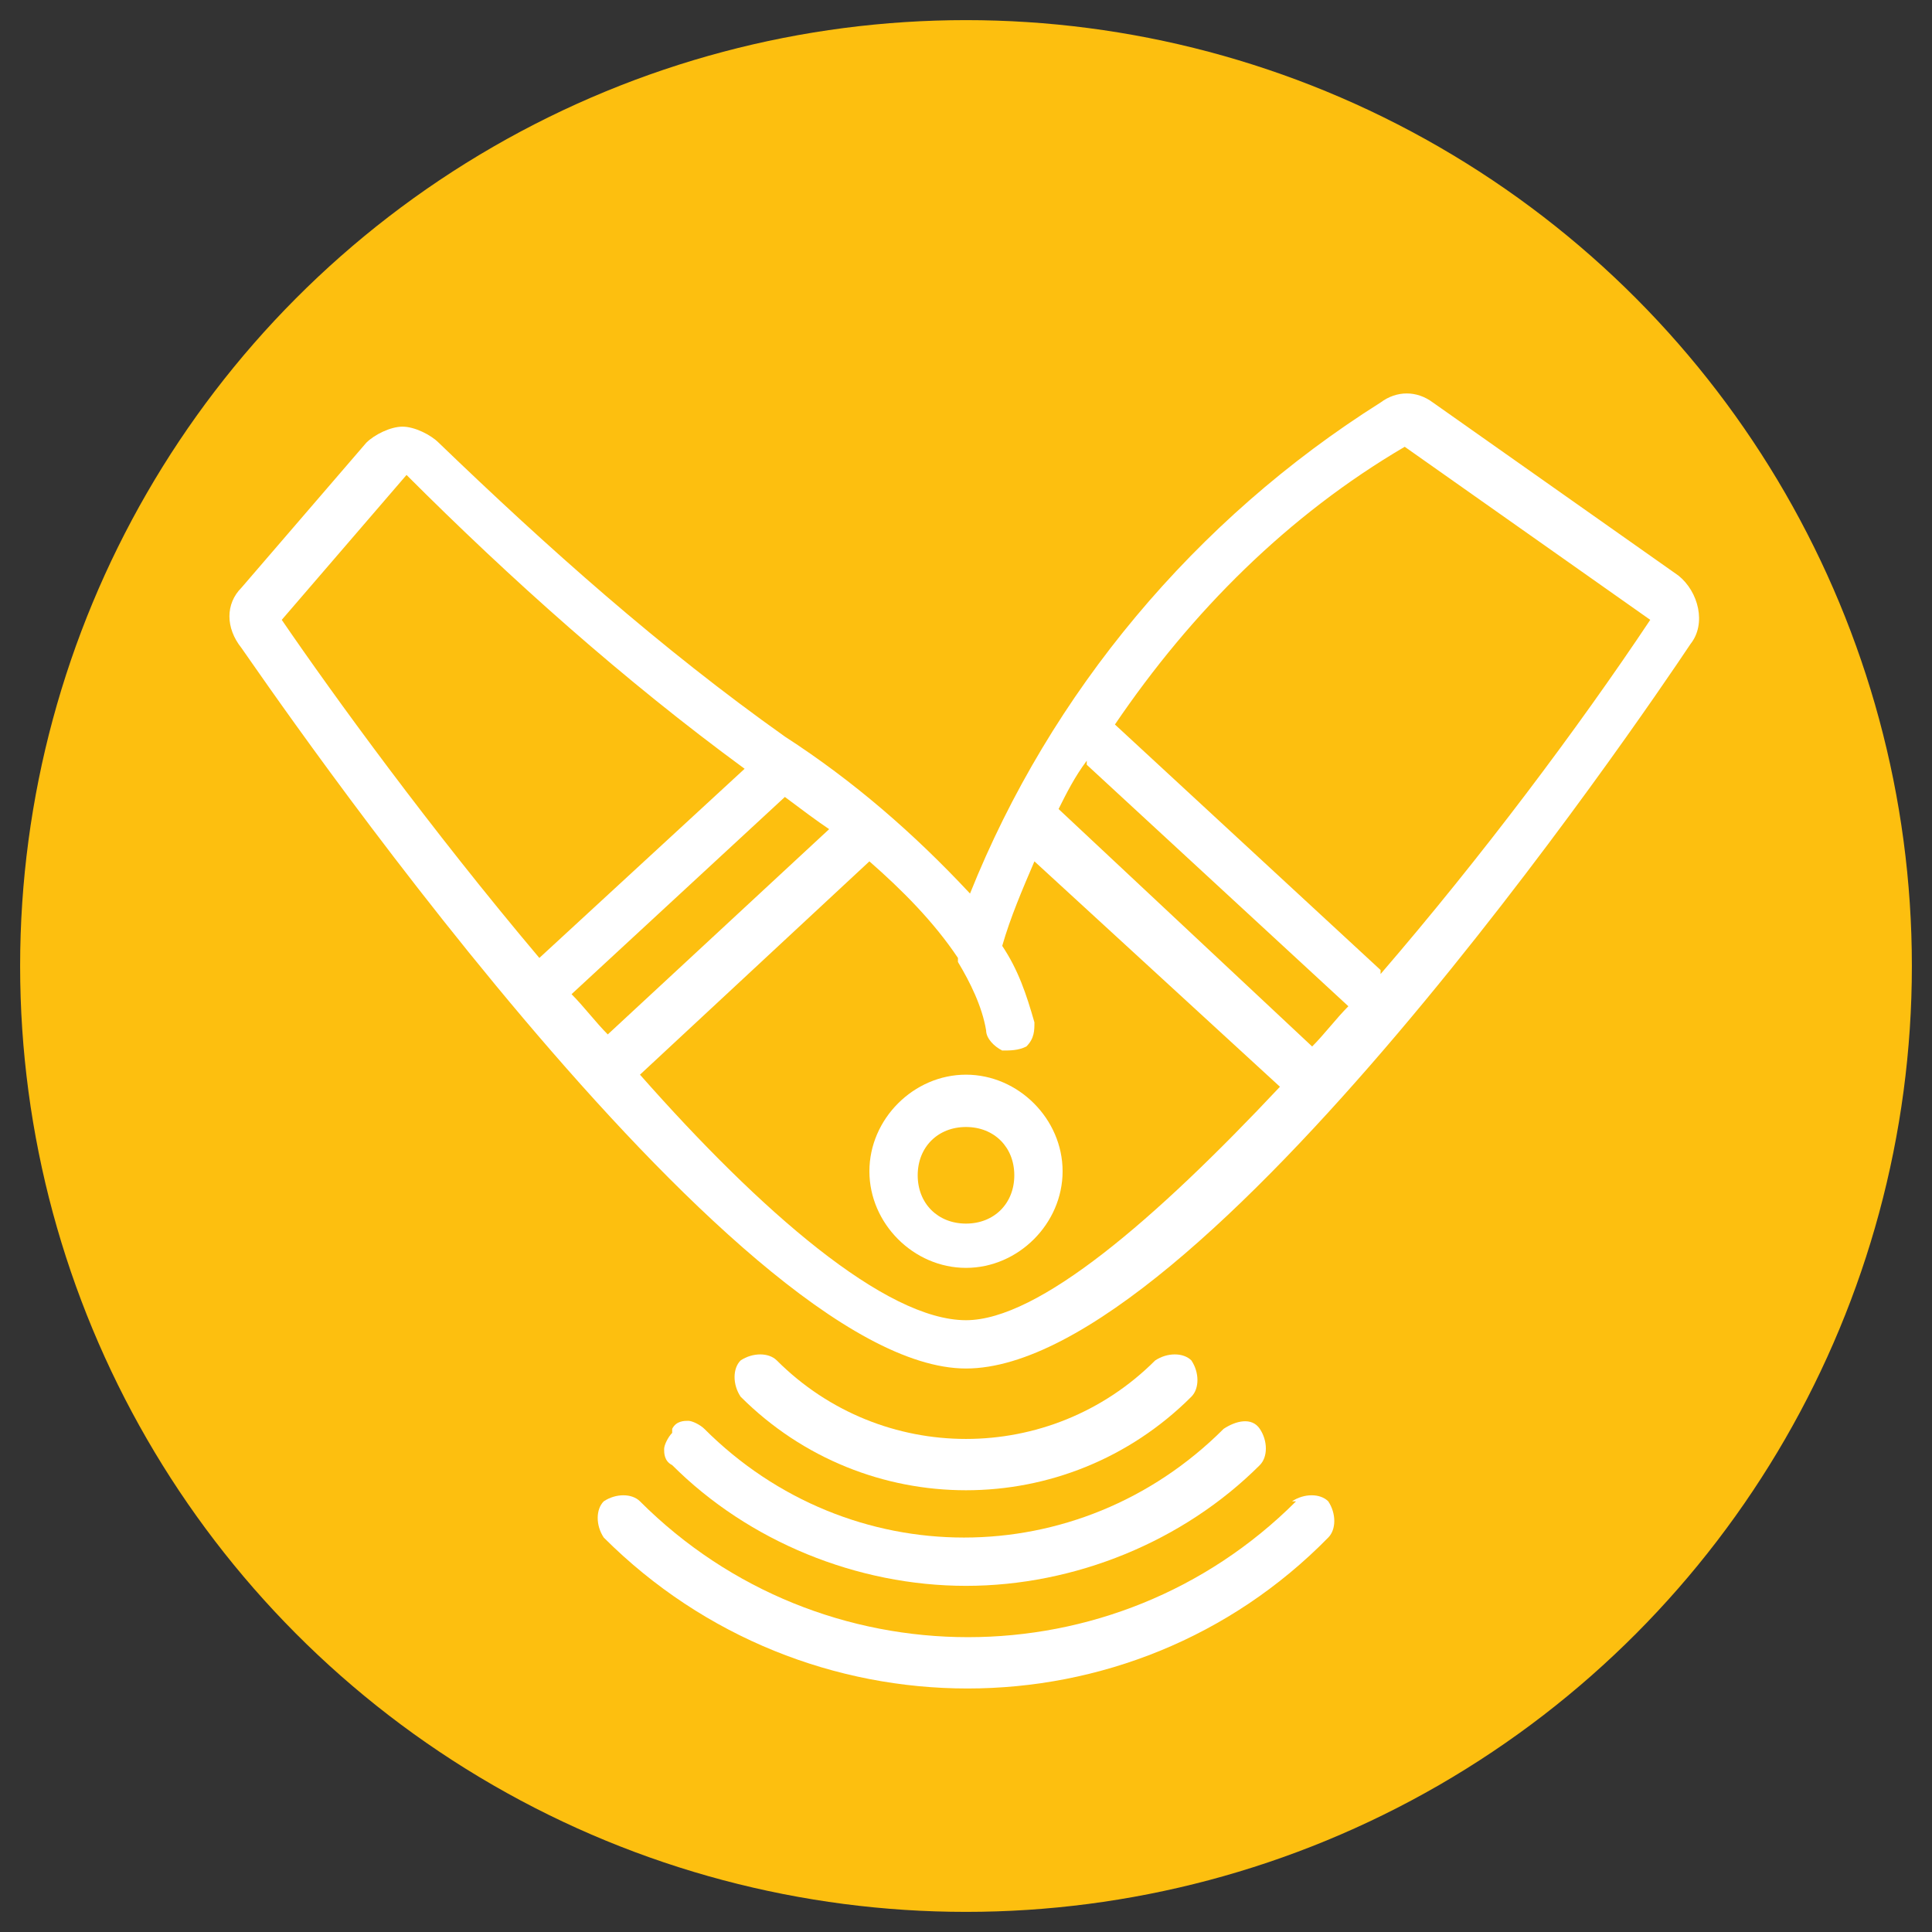 <?xml version="1.0" encoding="UTF-8"?>
<svg xmlns="http://www.w3.org/2000/svg" width="48" height="48" version="1.1" viewBox="0 0 48 48">
  <rect x="0" y="0" width="48" height="48" fill="#333333" stroke="none"/>
  <!-- Generator: Adobe Illustrator 29.6.1, SVG Export Plug-In . SVG Version: 2.1.1 Build 9)  -->
  <defs>
    <style>
      .st0 {
        stroke-dasharray: .9 3.3;
      }

      .st0, .st1, .st2, .st3, .st4 {
        fill: none;
        stroke: #fff;
      }

      .st0, .st2, .st3 {
        stroke-linejoin: round;
      }

      .st0, .st2, .st3, .st4 {
        stroke-linecap: round;
      }

      .st5 {
        fill: #c82432;
      }

      .st5, .st6, .st7, .st8, .st9, .st10, .st11, .st12, .st13, .st14, .st15, .st16 {
        display: none;
      }

      .st6 {
        fill: #bf337a;
      }

      .st1, .st4 {
        stroke-miterlimit: 10;
      }

      .st7 {
        fill: #f06d8a;
      }

      .st17, .st18 {
        isolation: isolate;
      }

      .st2 {
        stroke-width: .9px;
      }

      .st8 {
        fill: #f6d677;
      }

      .st19, .st18 {
        fill: #fff;
      }

      .st9 {
        fill: #dd7800;
      }

      .st10 {
        fill: #f68f1e;
      }

      .st10, .st11 {
        mix-blend-mode: multiply;
      }

      .st11 {
        fill: #faac18;
      }

      .st12 {
        fill: #d1524c;
      }

      .st13 {
        fill: #e66624;
      }

      .st14 {
        fill: #f95882;
      }

      .st16 {
        fill: #da5332;
      }

      .st20 {
        fill: #fdbf0f;
      }
    </style>
  </defs>
  <g class="st17">
    <g id="Layer_1">
      <circle class="st10" cx="24" cy="24" r="23.5"/>
      <circle class="st20" cx="24" cy="24" r="23.5"/>
      <circle class="st11" cx="24" cy="24" r="23.5"/>
      <circle class="st8" cx="24" cy="24" r="23.5"/>
      <circle class="st13" cx="24" cy="24" r="23.5"/>
      <circle class="st9" cx="24" cy="24" r="23.5"/>
      <circle class="st13" cx="24" cy="24" r="23.5"/>
      <circle class="st12" cx="24" cy="24" r="23.5"/>
      <circle class="st5" cx="24" cy="24" r="23.5"/>
      <circle class="st16" cx="24" cy="24" r="23.5"/>
      <circle class="st14" cx="24" cy="24" r="23.5"/>
      <circle class="st6" cx="24" cy="24" r="23.5"/>
      <circle class="st7" cx="24" cy="24" r="23.5"/>
    </g>
    <g id="Layer_2" class="st15">
      <g>
        <path class="st1" d="M20.8,34.1h2.5c.3,0,.6-.1.8-.3.2-.2.3-.5.3-.8,0-.7-.5-1.2-1.2-1.2"/>
        <path class="st1" d="M12.5,30c.2-.2,5.3-.4,5.4-2.4l.2-3.7s3.1-1.2,2.4,5.4h4c.5,0,1,.3,1.2.8.2.5,0,1-.3,1.3-.2.2-.5.3-.8.3h-3.9"/>
        <path class="st1" d="M21.6,36.5c.5,0,1,.3,1.2.8.2.5,0,.9-.3,1.2-.2.2-.5.3-.8.3h-5.4c-.9,0-3-.3-3.7-.7"/>
        <path class="st1" d="M21.6,36.5h-1.4,1.9c0,0,.4,0,.4,0,.3,0,.6-.1.8-.3.3-.3.4-.7.3-1.1-.1-.5-.6-.9-1.2-.9"/>
        <path class="st1" d="M8.5,28.6h4v11h-4v-11Z"/>
        <path class="st1" d="M26.3,17.8v2.4c0,1.2-.7,2.4-1.8,2.9l-4,2.1"/>
        <path class="st1" d="M32.4,18v2.4c0,1.2.7,2.4,1.8,2.9l1.4.8,2.8,1.5c1.6.9,2.7,2.6,2.7,4.4v3.7c0,2.3-1.9,4.1-4.1,4.1h-14.1"/>
        <path class="st1" d="M23.1,23.9l.2.2c3.5,3.1,8.7,3.1,12.2,0"/>
        <path class="st1" d="M36.9,30.8v7"/>
        <path class="st1" d="M35,12.1c0,3.1-2.5,7-5.7,7s-5.7-3.9-5.7-7,2.5-5.7,5.7-5.7c3.1,0,5.7,2.5,5.7,5.7Z"/>
        <path class="st1" d="M23.9,13.7l2-3s1.9,1.6,4.1,0c1.8-1.3,4.4-.4,4.9,2"/>
        <path class="st1" d="M14.3,8.8l1.1,2.2c.2.3.5.5.9.6l2.4.3c.9.1,1.3,1.3.6,1.9l-1.8,1.7c-.3.3-.4.7-.3,1l.4,2.4c.2.9-.8,1.6-1.6,1.2l-2.2-1.2c-.3-.2-.7-.2-1,0l-2.2,1.2c-.8.4-1.8-.3-1.6-1.2l.4-2.4c0-.4,0-.8-.3-1l-1.8-1.7c-.7-.7-.3-1.8.6-1.9l2.4-.3c.4,0,.7-.3.9-.6l1.1-2.2c.4-.9,1.6-.9,2,0Z"/>
      </g>
    </g>
    <g id="Layer_3" class="st15">
      <g>
        <path class="st19" d="M8.3,27.4c.7,0,.7.7.8,1.2,0,.2.2.3.3.4.1,0,.3,0,.5,0,.7-.2.4-.9.3-1.4,0-.5-.4-.9-.7-1.2-.4-.3-.9-.4-1.3-.3,0,0-.2,0-.2,0,0,0-.2,0-.2-.1,0,0-.1-.1-.1-.2,0,0,0-.2,0-.2v-3.2c0,0,0-.2,0-.2,0,0,0-.1.1-.2s.1,0,.2-.1c0,0,.2,0,.2,0,.4,0,.9,0,1.3-.3.4-.3.6-.6.8-1.1.3-1.3.9-2.6,1.5-3.7.2-.4.3-.8.2-1.3,0-.4-.3-.8-.7-1.1,0,0-.1-.1-.2-.2,0,0,0-.2,0-.2,0,0,0-.2,0-.2,0,0,0-.2.1-.2l2.3-2.3c0,0,.1-.1.2-.1,0,0,.2,0,.2,0,0,0,.2,0,.2,0,0,0,.1,0,.2.2.3.4.7.6,1.1.7.4,0,.9,0,1.3-.2,1.2-.7,2.4-1.2,3.7-1.5.4-.1.8-.4,1.1-.8s.4-.8.3-1.3c0,0,0-.2,0-.2,0,0,0-.2.1-.2,0,0,.1-.1.2-.1,0,0,.2,0,.2,0h3.2c0,0,.2,0,.2,0,0,0,.1,0,.2.1s0,.1.1.2c0,0,0,.2,0,.2,0,.4,0,.9.3,1.3.3.4.6.6,1.1.8,1.2.3,2.4.8,3.5,1.4,0,0,.2,0,.2,0,0,0,.2,0,.2,0,0,0,.2,0,.2-.1,0,0,.1-.1.2-.2s0-.2,0-.2c0,0,0-.2,0-.2,0,0,0-.2-.1-.2,0,0-.1-.1-.2-.2-1.2-.7-2.5-1.2-3.8-1.5-.1,0-.3-.1-.3-.2,0-.1-.1-.3,0-.4,0-.3,0-.5,0-.8,0-.3-.2-.5-.4-.7-.2-.2-.4-.4-.6-.5-.2-.1-.5-.2-.8-.2h-3.2c-.3,0-.5,0-.8.2-.2.1-.5.3-.6.5-.2.2-.3.4-.4.7,0,.3-.1.5,0,.8,0,.1,0,.3,0,.4,0,.1-.2.2-.3.2-1.4.4-2.8.9-4.1,1.7-.1,0-.3,0-.4,0-.1,0-.3,0-.3-.2-.2-.2-.4-.4-.6-.5-.2-.1-.5-.2-.8-.2-.3,0-.5,0-.8.1-.3,0-.5.2-.7.4l-2.3,2.3c-.2.2-.3.4-.4.7,0,.3-.1.5-.1.8,0,.3,0,.5.2.8.1.2.3.4.5.6,0,0,.2.2.2.3,0,.1,0,.3,0,.4-.8,1.3-1.3,2.6-1.7,4.1,0,.1-.1.3-.2.3-.1,0-.3.1-.4,0-.3,0-.5,0-.8,0-.3,0-.5.2-.7.4-.2.2-.4.4-.5.6-.1.2-.2.5-.2.8v3.2c0,.3,0,.5.2.8.1.2.3.5.5.6.2.2.4.3.7.4.3,0,.5.1.8,0Z"/>
        <path class="st19" d="M39.7,20.6c0,0-.2,0-.2,0,0,0-.2,0-.2-.1,0,0-.1-.1-.2-.2,0,0,0-.2,0-.2-.1-.5-.3-1.2-1-1-.7.2-.4,1-.2,1.5.1.4.4.8.8,1.1.4.3.8.4,1.3.3,0,0,.2,0,.2,0,0,0,.2,0,.2.1,0,0,.1.1.1.2,0,0,0,.2,0,.2v3.2c0,0,0,.2,0,.2,0,0,0,.1-.1.2,0,0-.1,0-.2.1,0,0-.2,0-.2,0-.4,0-.9,0-1.3.3-.4.3-.6.6-.8,1.1-.3,1.3-.9,2.6-1.5,3.7-.2.4-.3.8-.2,1.3,0,.4.3.8.7,1.1,0,0,.1.1.2.2,0,0,0,.2,0,.2,0,0,0,.2,0,.2,0,0,0,.2-.1.2l-2.3,2.3c0,0-.1.1-.2.1,0,0-.2,0-.2,0s-.2,0-.2,0c0,0-.1,0-.2-.2-.3-.4-.7-.6-1.1-.7-.4,0-.9,0-1.3.2-1.2.7-2.4,1.2-3.7,1.5-.5.1-.8.4-1.1.8-.3.4-.4.9-.3,1.3,0,.2,0,.3-.2.4s-.3.2-.4.2h-3.2c-.5,0-.7-.5-.6-.9,0-.4-.1-.8-.4-1.1-.3-.3-.6-.6-1-.7-1.3-.3-2.6-.9-3.7-1.5-.4-.2-.8-.3-1.3-.2-.4,0-.8.3-1.1.7,0,0-.1.1-.2.2,0,0-.2,0-.2,0,0,0-.2,0-.2,0,0,0-.2,0-.2-.1l-.4-.4c0,0-.1-.1-.2-.1,0,0-.2,0-.2,0,0,0-.2,0-.2,0,0,0-.1,0-.2.1,0,0-.1.1-.1.2s0,.2,0,.2c0,0,0,.2,0,.2,0,0,0,.1.1.2l.4.4c.2.2.4.3.7.4.3,0,.5.1.8.1.3,0,.5,0,.8-.2.2-.1.4-.3.6-.5,0,0,.2-.2.3-.2.1,0,.3,0,.4,0,1.3.8,2.6,1.3,4.1,1.7.1,0,.3.1.3.2,0,.1.1.3,0,.4,0,.3,0,.5,0,.8,0,.3.2.5.4.7s.4.4.6.5.5.2.8.2h3.2c.5,0,1-.2,1.3-.5.4-.3.5-.8.5-1.3,0-.4,0-.8.4-.9,1.4-.4,2.8-.9,4.1-1.7.1,0,.3,0,.4,0,.1,0,.3,0,.3.2.2.2.4.4.6.5.2.1.5.2.8.2.3,0,.5,0,.8-.1.3,0,.5-.2.7-.4l2.3-2.3c.2-.2.3-.4.4-.7,0-.3.1-.5.1-.8,0-.3,0-.5-.2-.8-.1-.2-.3-.4-.5-.6,0,0-.2-.2-.2-.3,0-.1,0-.3,0-.4.8-1.3,1.3-2.6,1.7-4.1,0-.1.1-.3.2-.3.1,0,.3-.1.4,0,.3,0,.5,0,.8,0,.3,0,.5-.2.7-.4.2-.2.4-.4.5-.6.1-.2.2-.5.2-.8v-3.2c0-.3,0-.5-.2-.8-.1-.2-.3-.5-.5-.6s-.4-.3-.7-.4c-.3,0-.5-.1-.8,0Z"/>
        <path class="st19" d="M32.7,24.5c-.3,6.9-8.8,10.7-14.1,6.3-.1-.1-.3-.1-.5-.1-.2,0-.3.1-.4.2-.1.1-.2.3-.1.5,0,.2,0,.3.2.4,6.2,5,15.8.7,16.2-7.3,0-.2,0-.3-.2-.4-.1-.1-.3-.2-.4-.2-.2,0-.3,0-.4.2-.1.1-.2.3-.2.4Z"/>
        <path class="st19" d="M14,23.4c0,.2,0,.3.2.5.1.1.3.2.4.2.2,0,.3,0,.5-.2.1-.1.2-.3.2-.4.3-6.9,8.7-10.7,14.1-6.3.1.1.3.1.5.1.2,0,.3-.1.4-.2.1-.1.2-.3.1-.5,0-.2,0-.3-.2-.4-6.2-5-15.8-.7-16.2,7.3Z"/>
        <path class="st19" d="M26.2,28.1c.1.1.3.2.5.2s.3,0,.5-.2l12.1-12.1,1.1,1.1c0,0,.2.1.3.2.1,0,.2,0,.4,0,.1,0,.2-.1.3-.2,0,0,.1-.2.1-.3l.5-5.7c0,0,0-.2,0-.3,0,0,0-.2-.1-.2,0,0-.1-.1-.2-.1,0,0-.2,0-.3,0l-5.7.5c-.1,0-.2,0-.3.1,0,0-.2.2-.2.3,0,.1,0,.2,0,.4,0,.1,0,.2.2.3l1.1,1.1-9.5,9.5-3.7-3.7c0,0-.1-.1-.2-.1,0,0-.2,0-.2,0s-.2,0-.2,0c0,0-.1,0-.2.1l-15.6,15.6c-.1.1-.2.3-.2.5s0,.3.2.5l2.1,2.1c0,0,.1.1.2.1s.2,0,.2,0,.2,0,.2,0c0,0,.1,0,.2-.1l13.1-13.1,3.7,3.7ZM8.9,36.1l-1.2-1.2,14.7-14.7,3.7,3.7c0,0,.1.1.2.1,0,0,.2,0,.2,0s.2,0,.2,0c0,0,.1,0,.2-.1l10.4-10.4c0,0,.1-.1.1-.2s0-.2,0-.2,0-.2,0-.2c0,0,0-.1-.1-.2l-.6-.6,3.6-.3-.3,3.6c-.4-.4-.9-1.2-1.5-.6l-12.1,12.1-3.7-3.7c0,0-.1-.1-.2-.1,0,0-.2,0-.2,0s-.2,0-.2,0-.1,0-.2.1l-13.1,13.1Z"/>
      </g>
    </g>
    <g id="Layer_4" class="st15">
      <g>
        <path class="st3" d="M22.9,24.9v3.8h-6.1c-1.8,0-3.3,1.5-3.3,3.3s.4,1.7,1,2.3,1.4,1,2.3,1h9.7c1.3,0,2.4-1.1,2.4-2.4v-5.3h6.3c1.4,0,2.5-1.1,2.5-2.5v-.2c0-1.4-1.1-2.5-2.5-2.5h-6.6"/>
        <path class="st3" d="M23.6,20.6c1,0,1.8.7,2.1,1.6"/>
        <polyline class="st3" points="20.2 17.9 20.2 20.6 23.6 20.6"/>
        <path class="st3" d="M31.1,18.3s0,0,0,0c-1.3,0-2.3,1-2.3,2.3v1.7h-3.1c0,.2,0,.3,0,.5,0,.6-.2,1.1-.6,1.5-.4.4-.9.6-1.5.6h-4.9c-1.4,0-2.5-1.1-2.5-2.5v-3.9c0-2.9,2.3-5.2,5.2-5.2h4.6c2.8,0,5.1,2.2,5.2,5Z"/>
        <path class="st3" d="M33.4,20.6v1.7h-4.7v-1.7c0-1.3,1-2.3,2.3-2.3s0,0,0,0c1.3,0,2.3,1.1,2.3,2.3Z"/>
        <line class="st3" x1="18.9" y1="28.7" x2="18.9" y2="24.9"/>
        <circle class="st3" cx="23.7" cy="9.5" r="2.9"/>
        <circle class="st3" cx="10" cy="32" r="2.5"/>
        <path class="st3" d="M25,35.3h13.8c.6,0,1.1-.2,1.5-.6s.6-.9.6-1.5c0-1.2-.9-2.1-2.1-2.1h-9.8"/>
        <path class="st3" d="M7.1,35.4h30.8v2.1H9c-1.1,0-1.9-.9-1.9-1.9h0Z"/>
      </g>
    </g>
    <g id="Layer_5" class="st15">
      <g>
        <path class="st18" d="M24.5,39.6l-12.4-11.7c-.6-.5-2.6-2.9-2.6-2.9-.9-1.5-1.3-3.3-1.3-5,0-5.3,4.1-9.6,9-9.6s5.2,1.2,6.9,3.4c1.7-2.1,4.2-3.4,6.9-3.4,5,0,9,4.3,9,9.6s-.3,3-1,4.3c0,0-2.2,3-2.9,3.6l-11.5,11.7ZM11.9,24.9h0c.4.5.9,1,1.4,1.4h.1c0,0,11,10.4,11,10.4l10.3-10.5c.6-.4,1.2-1,1.6-1.7h0c.9-1.4,1.4-3,1.4-4.6,0-4.2-3.1-7.6-7-7.6s-4.7,1.4-6,3.6l-.9,1.6-.9-1.6c-1.3-2.3-3.5-3.6-6-3.6-3.9,0-7,3.4-7,7.6s.6,3.6,1.7,4.9h0Z"/>
        <path class="st18" d="M29.1,23.8v1.1c0,.2-.2.4-.4.4h-8.8c-.2,0-.4-.2-.4-.4v-1.1c0-.2.2-.4.4-.4h8.8c.2,0,.4.2.4.4Z"/>
        <path class="st18" d="M23.7,19.5h1.1c.2,0,.4.2.4.4v8.8c0,.2-.2.4-.4.4h-1.1c-.2,0-.4-.2-.4-.4v-8.8c0-.2.2-.4.4-.4Z"/>
      </g>
    </g>
    <g id="Layer_6" class="st15">
      <g id="Foot_Massage_Icon">
        <path class="st3" d="M17.9,25.7h6.1c3.4,0,6.2,2.8,6.2,6.2s-.7,3.3-1.8,4.4c-1.1,1.1-2.7,1.8-4.4,1.8h-14.8"/>
        <line class="st3" x1="14.1" y1="18.4" x2="9.2" y2="18"/>
        <path class="st3" d="M18.6,18.6l7.4.5c1.5.1,3.1,0,4.6-.6l.5-.2,2-.3c1.2-.2,2.3.4,2.7,1.5h0c.6,1.9,1.5,3.7,2.6,5.3l3.7,5c.2.3.3.6.3.9s0,.3,0,.4c-.3,1.2-1.9,1.6-2.7.6-.6-.7-1.2-1.3-1.7-1.6-1.1-.5-3.5-2.2-5-3.3-.9-.6-2-1-3.1-1.1l-4-.4c-1,0-2,0-3,0l-5,.4-8.2.7"/>
        <path class="st3" d="M28.3,18.9s-2.3-5.7-6.1-6c-3.9-.3-6.4-4.4-6.4-4.4"/>
        <path class="st3" d="M10.6,11.5l3.5,4.7v2.3c0,.9.3,1.7.9,2.3l1.9,2.1c.5.6,1.5.7,2.1.2h0c.7-.6.7-1.7,0-2.3h0c-.5-.4-.7-1.1-.5-1.7v-.4"/>
      </g>
    </g>
    <g id="Layer_7" class="st15">
      <g id="Page-1">
        <g id="_x30_22---Joint-Pain">
          <path id="Shape" class="st19" d="M12,23.6l.8.8c.2.2.6.2.8,0,.2-.2.2-.6,0-.8l-.8-.8c-.5-.5-1.2-.5-1.7,0l-.4.4-.8-.8c-.2-.2-.6-.2-.8,0s-.2.6,0,.8l.8.8c.5.5,1.2.5,1.7,0l.4-.4Z"/>
          <path id="Shape1" data-name="Shape" class="st19" d="M14.9,27.4c0-.2-.2-.3-.3-.4s-.3,0-.5,0l-1,.3c-.6.2-1,.9-.8,1.5l.2.5-1,.3c-.3,0-.5.4-.4.7,0,.3.3.5.6.5,0,0,.1,0,.2,0l1-.3c.3,0,.6-.3.7-.6.1-.3.2-.6,0-.9l-.2-.5,1-.3c.3-.1.5-.4.4-.8h0Z"/>
          <path id="Shape2" data-name="Shape" class="st19" d="M14.9,20.2l-.4-1c-.2-.6-.9-.9-1.5-.7l-.5.2-.4-1c-.1-.3-.5-.5-.8-.4-.3.1-.5.5-.4.8l.4,1c.2.6.9.9,1.5.7l.5-.2.4,1c0,.2.2.4.5.4.2,0,.4,0,.6-.2s.2-.4.1-.6h0Z"/>
          <path id="Shape3" data-name="Shape" class="st19" d="M38.1,24l.8-.8c.2-.2.2-.6,0-.8s-.6-.2-.8,0l-.8.8-.4-.4c-.5-.5-1.2-.5-1.7,0l-.8.8c-.2.2-.2.4-.2.6s.2.4.4.4c.2,0,.4,0,.6-.2l.8-.8.4.4c.5.5,1.2.5,1.7,0h0Z"/>
          <path id="Shape4" data-name="Shape" class="st19" d="M34.4,29.9c.1.3.4.5.7.6l1,.3c0,0,.1,0,.2,0,.3,0,.5-.2.6-.5,0-.3-.1-.6-.4-.7l-1-.3.2-.5c.2-.6-.1-1.3-.8-1.5l-1-.3c-.3,0-.6,0-.7.4,0,.3,0,.6.4.7l1,.3-.2.5c0,.3,0,.6,0,.9h0Z"/>
          <path id="Shape5" data-name="Shape" class="st19" d="M33.4,21c.3.1.7,0,.8-.4l.4-1,.5.2c.6.2,1.3,0,1.5-.7l.4-1c.1-.3,0-.7-.4-.8-.3-.1-.7,0-.8.4l-.4,1-.5-.2c-.6-.2-1.3,0-1.5.7l-.4,1c-.1.3,0,.7.4.8h0Z"/>
          <path id="Shape6" data-name="Shape" class="st19" d="M33,24c0-1.2-.5-2.4-1.5-3.3.4-.5.6-1.1.8-1.8.5-2.3-.8-4.6-2.9-5.4-.7-.3-1.2-.9-1.2-1.6v-4.7c0-.7-.5-1.2-1.2-1.2h-6c-.7,0-1.2.5-1.2,1.2v4.7c0,.7-.5,1.4-1.2,1.6-2.2.9-3.4,3.2-2.9,5.4.1.6.4,1.2.8,1.8-.9.9-1.4,2-1.5,3.3,0,1.2.5,2.4,1.5,3.3-.4.5-.6,1.1-.8,1.8-.5,2.3.8,4.6,2.9,5.4.7.3,1.2.9,1.2,1.6v4.7c0,.7.5,1.2,1.2,1.2h6c.7,0,1.2-.5,1.2-1.2v-4.7c0-.7.5-1.4,1.2-1.6,2.2-.9,3.4-3.2,2.9-5.4-.1-.6-.4-1.2-.8-1.8.9-.9,1.4-2,1.5-3.3h0ZM19,14.6c1.2-.4,1.9-1.5,1.9-2.8v-4.7h6v4.7c0,1.2.8,2.3,1.9,2.8,1.7.7,2.6,2.5,2.2,4.3-.5,1.8-2.1,2.9-3.9,2.7-1.8-.2-3.2-1.8-3.2-3.6,0-.3-.3-.6-.6-.6h0c-.2,0-.3,0-.4.2s-.2.3-.2.4c0,.7.2,1.5.5,2.1-.9,1.2-2.5,1.8-4,1.3-1.5-.4-2.5-1.8-2.6-3.3s.8-2.9,2.3-3.5h0ZM16.2,24c0-.9.4-1.8,1.1-2.4.7.6,1.5,1,2.3,1.1,1.7.3,3.3-.3,4.4-1.6.9,1,2.2,1.6,3.6,1.6.3,0,.5,0,.8,0,.9-.1,1.7-.5,2.3-1.1.6.6,1,1.5,1.1,2.4,0,.9-.4,1.8-1.1,2.4-.7-.6-1.5-1-2.3-1.1-1.7-.3-3.3.3-4.4,1.6-1.1-1.3-2.8-1.9-4.4-1.6-.9.1-1.7.5-2.3,1.1-.6-.6-1-1.5-1.1-2.4ZM29,33.4c-1.2.4-1.9,1.5-1.9,2.8v4.7h-6v-4.7c0-1.2-.8-2.3-1.9-2.8-1.5-.6-2.4-2.1-2.3-3.7.2-1.6,1.4-2.9,3-3.2.2,0,.4,0,.6,0,1.2,0,2.2.6,2.9,1.5-.3.7-.5,1.4-.5,2.1,0,.2,0,.3.2.4.1.1.3.2.4.2h0c.3,0,.6-.3.6-.6,0-1.8,1.4-3.4,3.2-3.6,1.8-.2,3.5.9,4,2.7.5,1.8-.5,3.6-2.2,4.3h0Z"/>
        </g>
      </g>
    </g>
    <g id="Layer_8" class="st15">
      <g>
        <path class="st19" d="M38.1,36.6h-.7v-1.3c0-.4-.3-.7-.7-.7s-.7.3-.7.7v1.3h-1.6v-1.3c0-.4-.3-.7-.7-.7s-.7.3-.7.7v1.3h-1.6v-1.3c0-.4-.3-.7-.7-.7s-.7.3-.7.7v1.3h-1.6v-1.3c0-.4-.3-.7-.7-.7s-.7.3-.7.7v1.3h-1.6v-1.3c0-.4-.3-.7-.7-.7s-.7.3-.7.7v1.3h-1.6v-1.3c0-.4-.3-.7-.7-.7s-.7.3-.7.7v1.3h-1.6v-1.3c0-.4-.3-.7-.7-.7s-.7.3-.7.7v1.3h-1.6v-1.3c0-.4-.3-.7-.7-.7s-.7.3-.7.7v1.3h-2.1v-1.9h1.1c.4,0,.7-.3.7-.7s-.3-.7-.7-.7h-1.1v-1.6h1.1c.4,0,.7-.3.7-.7s-.3-.7-.7-.7h-1.1v-1.6h1.1c.4,0,.7-.3.7-.7s-.3-.7-.7-.7h-1.1v-1.6h1.1c.4,0,.7-.3.7-.7s-.3-.7-.7-.7h-1.1v-1.6h1.1c.4,0,.7-.3.7-.7s-.3-.7-.7-.7h-1.1v-1.6h1.1c.4,0,.7-.3.7-.7s-.3-.7-.7-.7h-1.1v-1.6h1.1c.4,0,.7-.3.7-.7s-.3-.7-.7-.7h-1.1v-1.6h1.1c.4,0,.7-.3.7-.7s-.3-.7-.7-.7h-1.1v-.9c0-.4-.3-.7-.7-.7s-.7.3-.7.7v26.5s0,0,0,0h0s0,0,0,0c0,.4.3.7.7.7h26.7c.4,0,.7-.3.7-.7s-.3-.7-.7-.7Z"/>
        <path class="st19" d="M17.2,33.3c.1,0,.3.1.4.1.3,0,.5-.1.6-.3l4.1-6.6,3.8,1.7c.3.1.7,0,.9-.3l2.9-4.6,4,2c.4.2.8,0,1-.3.2-.4,0-.8-.3-1l-4.5-2.3c-.3-.2-.7,0-1,.3l-3,4.6-3.8-1.7c-.3-.2-.7,0-.9.3l-4.5,7.2c-.2.3-.1.8.2,1Z"/>
        <path class="st19" d="M17.8,26.1c.1,0,.3.1.4.1.3,0,.5-.1.6-.3l4.1-6.6,3.8,1.7c.3.1.7,0,.9-.3l3.3-5.1,2.4-3.7c.1-.2.1-.4.1-.6,0-.2-.2-.4-.3-.5-.2-.1-.4-.1-.6-.1-.2,0-.4.2-.5.3l-2.4,3.7-3,4.6-3.8-1.7c-.3-.2-.7,0-.9.3l-4.5,7.2c-.1.2-.1.4,0,.6,0,.2.2.4.3.5Z"/>
      </g>
    </g>
    <g id="Layer_9" class="st15">
      <g id="Shoulder_Massage_Icon">
        <g>
          <path class="st3" d="M28.2,25.6c.2.9,1.3,2.8,3.9,2.8"/>
          <path class="st3" d="M19.8,25.6c-.2.9-1.3,2.8-3.9,2.8"/>
        </g>
        <g>
          <path class="st3" d="M37.2,30.9c.8.6,1.3,1.4,1.5,2.4l1.2,4.7"/>
          <path class="st3" d="M8.1,38l1.2-4.8c.2-.9.8-1.7,1.5-2.3"/>
          <path class="st3" d="M19,26.6c-1.3-1.1-2.2-2.7-2.5-4.5l-.2-.8-.8-.3c-.9-.3-1.6-1.1-1.8-2v-.2c-.4-1.2.6-2.4,1.8-2.2h0v-.5c-.3-1.1-.2-2.2,0-3.2.4-1.5,1.1-2.8,2.2-3.9,1.6-1.6,3.8-2.6,6.3-2.6s4.3.8,5.9,2.2c1.4,1.2,2.3,2.9,2.7,4.7.2.9.2,1.9,0,2.8v.6c0,0,0,0,0,0,1.2-.2,2.2,1,1.9,2.2v.2c-.3.9-1,1.6-1.9,2l-.9.3-.2,1c-.3,1.7-1.2,3.2-2.5,4.3"/>
          <path class="st3" d="M11.3,39.7l-.5-2.3c0-.4-.1-.9-.1-1.4v-4.6c0-.8.5-1.5,1.2-1.8l3.2-1.4c.7-.3,1.4.2,1.4.9v3.1l2-1.2c.6-.5,1.6-.3,1.8.5h0c.1.3,0,.6,0,.9l-1.8,2.7c-.1.2-.2.3-.4.5l-1.2,1.3c-.4.4-.6.9-.5,1.4v1.3"/>
          <path class="st3" d="M36.7,39.7l.5-2.3c0-.4.1-.9.1-1.4v-4.6c0-.8-.5-1.5-1.2-1.8l-3.2-1.4c-.7-.3-1.4.2-1.4.9v3.1s-2-1.2-2-1.2c-.6-.5-1.6-.3-1.8.5h0c-.1.3,0,.6,0,.9l1.8,2.7c.1.2.2.3.4.5l1.2,1.3c.4.4.6.9.5,1.4v1.3"/>
        </g>
      </g>
    </g>
    <g id="Layer_10" class="st15">
      <path class="st19" d="M16.1,23.1c-.4-.4-.3-1,0-1.4.4-.4,1-.3,1.4,0l4.1,4.8,10.3-9.4c.4-.4,1-.3,1.4,0,.4.4.3,1,0,1.4l-11.1,10.1c-.4.3-1,.3-1.4,0l-4.8-5.6ZM24.4,5.5l15.8,7.8c.3.2.6.6.5.9-.4,7-2.2,12.7-5,17.3-2.8,4.6-6.6,8.1-11.2,10.8-.3.2-.7.2-1,0-4.5-2.7-8.4-6.2-11.2-10.8-2.8-4.6-4.6-10.3-5.1-17.3,0-.4.2-.8.6-.9l15.8-7.8c.3-.1.6-.1.9,0h0ZM38.7,14.8l-14.7-7.3-14.8,7.3c.5,6.4,2.2,11.6,4.7,15.8,2.5,4.2,5.9,7.4,10,9.9,4-2.5,7.5-5.7,10-9.9,2.6-4.2,4.2-9.3,4.7-15.8h0Z"/>
    </g>
    <g id="Layer_11" class="st15">
      <g id="Massage_Icon">
        <path class="st3" d="M14.3,41.3l10.4-10.4c1.1-1.1,1.6-2.5,1.6-3.9,0-.2,0-.4,0-.6-.1-1.2-.7-2.4-1.6-3.3s-2.1-1.5-3.3-1.6c-1.6-.2-3.2.4-4.5,1.6l-10.4,10.4"/>
        <path class="st3" d="M26.3,26.4l-4.8,4c-.7.6-1.8.6-2.5-.1l-1.5-1.5c-.7-.7-.7-1.8-.1-2.5l4-4.8c1.2.1,2.4.7,3.3,1.6s1.5,2.1,1.6,3.3Z"/>
        <line class="st3" x1="13" y1="32.2" x2="15.6" y2="34.8"/>
        <path class="st3" d="M16.8,19.4c.3-.4.6-.9,1-1.3,3.2-3.2,8.5-3.2,11.7,0,3.2,3.2,3.2,8.5,0,11.7-.4.4-.8.7-1.3,1"/>
        <path class="st3" d="M10.9,24.9c-.3-3.6,1-7.3,3.7-10,5-5,13.2-5,18.2,0s5,13.2,0,18.2c-2.8,2.8-6.4,4-10,3.7"/>
        <path class="st3" d="M6.6,27.7c-1.2-5.6.4-11.7,4.7-16,6.8-6.8,17.9-6.8,24.7,0,6.8,6.8,6.8,17.9,0,24.7s-10.4,5.9-16,4.7"/>
      </g>
    </g>
    <g id="Layer_12" class="st15">
      <g>
        <path class="st19" d="M28.2,35.1c-.2,0-.4,0-.5-.3l-4.8-6.5c-.2-.3-.1-.7.1-.9.3-.2.7-.1.9.1l4.8,6.5c.2.3.1.7-.1.9-.1,0-.2.1-.4.1Z"/>
        <path class="st19" d="M28.2,35.1c-.1,0-.2,0-.4-.1-.3-.2-.4-.6-.2-.9l6.4-9.2c.2-.3.6-.4.9-.2.3.2.4.6.2.9l-6.4,9.2c-.1.2-.3.3-.5.3Z"/>
        <path class="st19" d="M30.5,16.4c0,.4.1.8.2,1.3,5.2.9,9.2,5.4,9.2,10.9s-4.9,11-11,11-5.7-1.2-7.7-3.1c0,.5-.1,1-.2,1.5,2.1,1.8,4.9,2.9,7.9,2.9,6.8,0,12.3-5.5,12.3-12.3s-4.6-11.4-10.6-12.2Z"/>
        <path class="st19" d="M17.5,16.8l8.4.5c.3,0,.5.2.5.5s-.2.8-.5.8l-6.7.7s0,0-.2,0c0,0,0,0,0,0l-2,18.5c0,.6-.5,1-1,1s-.5-.1-.7-.3h-.9c-.2.3-.5.5-.9.5-.6,0-1-.5-1-1l-1.1-9.8c-.6-.2-1-.6-1-1.3v-8.6c0-.9.7-1.6,1.6-1.6,0,0,2.3,1.7,2.7,2,.3-.4,2.8-2,2.8-2M17.2,15.6l-.3.2c-1,.6-1.7,1.1-2.2,1.4l-1.9-1.4-.3-.2h-.4c-1.6,0-2.9,1.3-2.9,2.9v8.6c0,.9.4,1.6,1.1,2.1l1,9.1c0,1.2,1,2.2,2.3,2.2s1-.2,1.4-.5c.3.2.7.3,1.1.3,1.2,0,2.2-1,2.3-2.2l1.9-17.5,5.8-.6c1.1,0,1.7-1.2,1.7-2s-.8-1.8-1.7-1.8l-8.4-.5h-.4Z"/>
        <path class="st19" d="M14.8,8.4c.9,0,1.7.5,1.7,1.7s-.7,2.2-1.7,2.2-1.7-1-1.7-2.2.7-1.7,1.7-1.7M14.8,7.1c-1.7,0-2.9,1.2-2.9,2.9s1.3,3.4,2.9,3.4,2.9-1.5,2.9-3.4-1.2-2.9-2.9-2.9h0Z"/>
      </g>
    </g>
    <g id="Layer_13" class="st15">
      <path class="st19" d="M23.4,6.8c3.6,0,6.9,1.5,9.2,3.8,2.3,2.4,3.8,5.6,3.8,9.2s-.9,5.4-2.4,7.6l5.6,5.6c.2.2.3.4.3.6,0,.5-.3.9-.8.9h-4.3v4.5c0,.3,0,.5-.3.6-.3.3-.9.3-1.2,0l-7-7c-.9.2-1.9.3-2.8.3s-1.7,0-2.5-.3l-6.9,6.9c-.3.3-.9.3-1.2,0-.2-.2-.3-.4-.3-.6v-4.3h-4.3c-.5-.1-.9-.5-.9-1,0-.2.1-.4.3-.6l5.4-5.4c-1.6-2.1-2.6-4.8-2.6-7.7s1.5-6.8,3.8-9.2c2.3-2.4,5.6-3.8,9.2-3.8h0ZM24.2,12l2,3.9,4.3.7c.5,0,.8.5.7,1,0,.2-.1.3-.3.5l-3.1,3.1.7,4.3c0,.5-.3.9-.7,1-.2,0-.4,0-.5-.1l-3.9-2-3.9,2c-.5.2-1,0-1.2-.4,0-.2-.1-.4,0-.5l.7-4.3-3.1-3.1c-.3-.3-.3-.9,0-1.2.1-.1.3-.2.5-.3l4.3-.7,2-3.9c.2-.4.7-.6,1.1-.4.2,0,.3.2.4.4h0ZM24.8,17l-1.4-2.7-1.4,2.7c-.1.3-.4.4-.7.5l-3.1.5,2.2,2.2c.2.2.3.5.3.8l-.5,3.1,2.8-1.4c.2-.1.5-.1.8,0l2.8,1.4-.5-3.1c0-.3,0-.5.2-.8l2.2-2.2-3-.5c-.3,0-.5-.2-.7-.5h0ZM18.9,32c-1.8-.7-3.4-1.7-4.7-3h-.1c0-.1-3.9,3.7-3.9,3.7h3.1c0,0,0,0,0,0,.5,0,.8.4.8.9v3.1l4.8-4.8ZM32.9,28.7c0,0-.2.2-.3.3-1.3,1.3-2.8,2.3-4.5,2.9l4.9,4.8v-3.1c0-.5.4-.9.8-.9h3.2c0,0-4.1-4.1-4.1-4.1ZM31.4,11.8c-2-2.1-4.8-3.3-8-3.3s-5.9,1.3-8,3.3c-2.1,2-3.3,4.8-3.3,8s1.3,5.9,3.3,8c1.4,1.4,3.2,2.4,5.1,2.9h0s.1,0,.1,0h0c.8.2,1.7.3,2.7.3,3.1,0,5.9-1.3,8-3.3,2.1-2.1,3.3-4.9,3.3-8s-1.3-5.9-3.3-8h0Z"/>
    </g>
    <g id="Layer_14" class="st15">
      <path class="st19" d="M9.4,19.5h4.2l8.4-7.3c0-.2-.1-.5-.1-.7,0-1.2,1-2.2,2.1-2.2s2.1,1,2.1,2.2,0,.5-.1.7l8.6,7.3h4c.4,0,.7.3.7.7v15.7c0,.4-.3.7-.7.7H9.4c-.4,0-.7-.3-.7-.7v-15.7c0-.4.4-.7.7-.7h0ZM15.2,24.9c.6,0,1.2.1,1.6.4.5.3.8.6,1,1.1.2.5.4,1,.4,1.7s0,.9-.2,1.3-.3.7-.6,1c-.3.3-.6.5-1,.6-.4.2-.8.2-1.3.2s-.9-.1-1.3-.2c-.4-.1-.7-.4-1-.6-.2-.3-.4-.6-.6-1-.1-.4-.2-.8-.2-1.3s0-.9.2-1.3c.1-.4.4-.7.6-1,.2-.3.6-.5,1-.6.4-.1.8-.2,1.2-.2h0ZM16.9,28.1c0-.5,0-.9-.2-1.2-.1-.4-.4-.6-.6-.7-.2-.2-.6-.3-.9-.3s-.5,0-.7.1c-.2.1-.4.2-.6.4-.1.2-.3.4-.4.7,0,.3-.1.6-.1,1s0,.6.1.9c0,.3.2.5.4.7.1.2.3.3.5.4.2.1.4.1.7.1s.6,0,.9-.2c.3-.1.5-.4.6-.7.2-.3.2-.7.2-1.2h0ZM21.6,28.8h-1.2v1.7c0,.2,0,.5-.1.6-.1.1-.3.2-.5.2s-.4,0-.5-.2c-.1-.1-.2-.3-.2-.5v-4.7c0-.3,0-.5.2-.6.1-.1.3-.2.6-.2h1.6c.5,0,.8,0,1.1.1.2,0,.5.2.7.3.2.2.3.4.4.6.1.2.2.5.2.8,0,.6-.2,1.1-.6,1.5-.4.3-1,.5-1.7.5h0ZM21.3,26h-.9v1.9h.9c.3,0,.5,0,.7-.1.2,0,.4-.1.5-.3,0-.1.1-.3.1-.6s0-.5-.2-.6c-.2-.2-.5-.3-1.1-.3h0ZM29,26h-2.8v1.5h2.6c.2,0,.3,0,.4.1,0,0,.1.2.1.3s0,.2-.1.4c-.1,0-.2.1-.4.1h-2.6v1.7h2.9c.2,0,.3,0,.4.1.1,0,.1.2.1.4s0,.2-.1.4c-.1,0-.2.1-.4.1h-3.4c-.2,0-.5,0-.6-.2-.1-.1-.2-.3-.2-.6v-4.6c0-.2,0-.3,0-.4,0-.1.1-.2.2-.2.1,0,.2-.1.4-.1h3.3c.2,0,.4,0,.4.1.1.1.2.2.2.4s0,.2-.2.4c0,0-.2.1-.4.1h0ZM32.3,25.7l2.4,3.6v-3.6c0-.2,0-.4.1-.5.1-.1.2-.2.4-.2s.3,0,.4.2c.1.1.2.3.2.5v4.8c0,.5-.2.8-.7.8s-.2,0-.3,0c0,0-.2,0-.2-.1,0,0-.1-.1-.2-.2,0-.1-.1-.2-.2-.3l-2.3-3.6v3.6c0,.2,0,.4-.2.5-.1.1-.2.2-.4.2s-.3,0-.4-.2c-.1-.1-.1-.3-.1-.5v-4.7c0-.2,0-.4,0-.5,0-.1.1-.2.2-.3.1,0,.2-.1.4-.1s.2,0,.3,0c.1,0,.2.1.2.1,0,0,.1.1.2.2,0,.1.1.2.2.3h0ZM25,13.3c-.3.2-.7.3-1,.3s-.7-.1-1-.3l-7.2,6.2h16.5l-7.3-6.2ZM37.9,21H10.1v14.2h27.8v-14.2Z"/>
    </g>
    <g id="Layer_15" class="st15">
      <g>
        <path class="st19" d="M19.8,25.5c0,0-.1,0-.2,0,0,0,.1,0,.2,0,0,0,0,0,0,0Z"/>
        <path class="st19" d="M19.8,25.9h-.2c0-.1,0-.1-.1-.2l-.6-.3h1.1c0,0-.3.4-.3.4Z"/>
        <path class="st19" d="M15.9,14.3c1.9,0,3.4,1.5,3.4,3.4s-.8,3.1,0,4.6c.4.8,1,1.4,1.5,2,.4-.3.8-.5,1.3-.7,0,0-.1-.2-.2-.3-.4-.5-1-1.1-1.3-1.7-.4-.7-.2-1.8,0-2.7,0-.5.2-.9.2-1.2,0-2.6-2.2-4.8-4.8-4.8s-4.8,2.1-4.8,4.8,0,.7,0,1.1c.1.8.2,1.7,0,2.5-.1.5-.6.8-1,1.2-.3.2-.6.5-.8.7-.5.6-.6,1.4-.2,2,.3.6.8,1,1.5,1.3,0,0-.2.1-.3.2-2.3,1.5-3.6,3.5-3.6,5.7s.2.8.5,1.1c1,.9,3.2.8,6.6.6.6,0,1.2,0,1.8,0v-1.3c-.7,0-1.3,0-1.9,0-2.5,0-5,.2-5.6-.3,0,0,0,0,0-.2,0-2.8,2.6-5.1,6.3-6.2,1.3-.4,0-1.4-1.9-.7,0,0-.1,0-.2,0-1-.2-1.8-.5-2.1-1.1-.4-.7,1.6-1.2,2.1-2.8.5-1.6,0-3.2,0-4,0-1.9,1.5-3.4,3.4-3.4Z"/>
        <path class="st19" d="M11,34.3c-1.8,0-3-.2-3.7-.8-.4-.3-.6-.7-.6-1.2,0-2.2,1.3-4.3,3.6-5.9-.6-.3-1.1-.7-1.3-1.3-.4-.7-.3-1.5.2-2.2.2-.3.5-.5.8-.8.4-.3.8-.7.9-1.1.2-.8.1-1.7,0-2.4,0-.4,0-.7,0-1.1,0-2.7,2.2-5,5-5s5,2.2,5,5,0,.8-.2,1.3c-.1.8-.4,2,0,2.6.3.6.9,1.2,1.3,1.7l.4.5h-.3c-.5.2-.9.4-1.2.7h-.1c0,.1-.1,0-.1,0-.5-.6-1.1-1.2-1.5-2-.6-1.2-.4-2.7-.2-3.7,0-.4.1-.7.1-1,0-1.8-1.4-3.2-3.2-3.2s-3.2,1.4-3.2,3.2,0,.5,0,.8c.1.9.3,2,0,3.2-.3.9-1,1.5-1.5,1.9-.4.4-.7.6-.6.8.2.4.9.8,1.9,1h.1c1-.5,2-.3,2.4,0,.2.1.2.3.2.5,0,.2-.2.4-.6.5-3.7,1.1-6.2,3.4-6.2,6s0,0,0,0c.5.4,3.2.3,5.5.2.6,0,1.2,0,1.9,0h.2s0,1.6,0,1.6h-.2c-.6,0-1.2,0-1.8,0-1.2,0-2.2,0-3.1,0ZM15.9,13.1c-2.5,0-4.6,2.1-4.6,4.6s0,.6,0,1c.1.8.2,1.7,0,2.6-.2.5-.6.9-1.1,1.2-.3.2-.5.4-.8.7-.4.6-.5,1.2-.2,1.8.3.5.8,1,1.5,1.3h.3c0,.1-.3.3-.3.3,0,0-.2.1-.3.2-2.2,1.5-3.5,3.5-3.5,5.6s.2.7.4,1c.9.8,3.2.7,6.5.6.5,0,1.1,0,1.7,0v-.9c-.6,0-1.2,0-1.7,0-3.1.1-5.1.2-5.7-.3,0,0-.1-.1-.1-.3,0-2.8,2.5-5.2,6.4-6.3.3,0,.4-.2.4-.2,0,0,0,0,0-.1-.3-.2-1-.4-2.1,0h-.2c0,0,0,0,0,0-1.2-.2-1.9-.6-2.2-1.2-.2-.5.2-.8.7-1.2.5-.4,1.2-.9,1.4-1.8.3-1.1.2-2.2,0-3,0-.3,0-.6,0-.9,0-2,1.6-3.5,3.6-3.5s3.6,1.6,3.6,3.5,0,.6-.1,1c-.2,1-.4,2.5.1,3.5.4.7.9,1.3,1.4,1.8.3-.2.6-.4,1-.5h0c-.4-.6-1-1.2-1.3-1.8-.4-.7-.2-1.9,0-2.8,0-.5.2-.9.2-1.2,0-2.5-2.1-4.6-4.6-4.6Z"/>
        <path class="st19" d="M37.5,26.6c-1.5-1.1-3.4-1.9-5.4-2.3,0,0-.2-.1-.3-.2-.2-.2-.4-1-.3-1.3,1.6-1.5,2.4-3.1,2.9-5.5.3-1.6,0-3.1-1.1-4.4-1-1.3-2.6-2-4.1-2s-3.2.8-4.2,2.1c-1,1.3-1.4,2.8-1,4.3.5,2,1.1,4.3,2.4,5.4,0,.3.1,1.2-.4,1.5-.1,0-.2.1-.3.2-1.7.4-3.4,1.1-4.7,2.1-2.3,1.7-3.6,4-3.6,6.4s.2.9.5,1.2c1,1,3.2.9,6.6.7,1.4,0,2.9-.1,4.6-.1s3.2,0,4.6.1c1.2,0,2.3.1,3.2.1,1.8,0,3-.2,3.7-.8.3-.3.5-.7.5-1.2,0-2.4-1.3-4.7-3.6-6.4ZM39.6,33.2c-.6.6-3.3.4-5.8.3-1.4,0-3-.1-4.7-.1s-3.2,0-4.6.1c-2.5.1-5,.2-5.6-.3,0,0,0,0,0-.2,0-3.8,3.9-7,9-7.5v-1.4s0,0-.1,0c0-.2,0-.4.1-.6,0-.5,0-1.4-.4-1.8-1.1-.9-1.7-3.1-2-4.7-.3-1.1,0-2.2.7-3.1.8-1,2-1.6,3.1-1.6s2.2.6,3,1.5c.8.9,1,2.1.8,3.2-.5,2.5-1.4,3.7-2.6,4.8-.5.5-.4,1.4-.3,1.9,0,0,0,.2,0,.3,0,0,0,0,0,0v1.4c5.3.3,9.5,3.6,9.5,7.5s0,.2,0,.2Z"/>
        <path class="st19" d="M36.9,35.2c-.9,0-2,0-3.2-.1-1.4,0-3-.1-4.6-.1s-3.2,0-4.6.1c-3.4.2-5.7.3-6.8-.7-.4-.4-.6-.8-.6-1.4,0-2.5,1.3-4.8,3.6-6.6,1.3-1,2.9-1.7,4.7-2.2,0,0,.2-.1.3-.2.4-.2.4-1,.4-1.3-1.3-1.2-2-3.4-2.4-5.5-.4-1.6,0-3.2,1-4.5,1.1-1.4,2.7-2.2,4.3-2.2s3.2.8,4.2,2.1c1.1,1.3,1.5,2.9,1.1,4.5-.5,2.4-1.3,4-2.9,5.5,0,.3.1.9.3,1.1.1,0,.2,0,.3.2,2.1.4,3.9,1.2,5.5,2.3h0c2.3,1.7,3.6,4.1,3.6,6.6s-.2,1-.6,1.3c-.6.6-1.7.9-3.8.9ZM29.2,11.1c-1.5,0-3.1.8-4.1,2-1,1.2-1.3,2.7-1,4.2.5,2,1.1,4.2,2.4,5.3h0s0,0,0,0c0,.3.2,1.3-.5,1.7-.1,0-.2.1-.3.2h0c-1.8.5-3.3,1.2-4.6,2.1-2.2,1.7-3.5,3.9-3.5,6.3s.2.8.5,1.1c.9.9,3.2.8,6.5.7,1.4,0,2.9-.1,4.6-.1s3.2,0,4.6.1c1.2,0,2.3.1,3.2.1,2,0,3-.2,3.6-.8.3-.3.5-.7.5-1.1,0-2.4-1.2-4.6-3.5-6.3h0c-1.5-1.1-3.3-1.9-5.4-2.3h0s0,0,0,0c0,0-.1-.1-.2-.1h0c-.3-.3-.5-1.2-.4-1.5h0c0,0,0,0,0,0,1.6-1.5,2.4-3,2.9-5.4.3-1.5,0-3-1.1-4.2-1-1.2-2.5-2-4-2ZM36.9,33.8c-.9,0-2,0-3.1,0-1.4,0-3-.1-4.7-.1s-3.2,0-4.6.1c-3.1.1-5.2.2-5.7-.4,0,0-.1-.1-.1-.3,0-3.8,3.9-7.1,9-7.6v-1.1h-.2s0-.2,0-.2c0-.2,0-.4.1-.5,0-.4,0-1.3-.4-1.6-1.1-.9-1.7-3.2-2.1-4.8-.3-1.1,0-2.3.8-3.3.8-1,2-1.6,3.2-1.6s2.4.6,3.2,1.6c.8,1,1.1,2.2.9,3.4-.5,2.5-1.4,3.8-2.6,4.9-.5.4-.4,1.3-.3,1.8,0,0,0,.2,0,.3v.2c0,0,0,0,0,0v1.1c5.4.4,9.5,3.8,9.5,7.7s0,.3-.1.3h0c-.4.4-1.5.5-2.9.5ZM29.1,33.2c1.7,0,3.3,0,4.7.1,2.4.1,5.2.2,5.7-.3,0,0,0,0,0,0h0s0,0,0,0c0-3.8-4.1-7-9.4-7.3h-.2v-1.8h0s0,0,0-.1c-.1-.5-.2-1.5.4-2.1,1.1-1.1,2-2.3,2.5-4.7.2-1.1,0-2.2-.8-3.1-.7-.9-1.8-1.4-2.9-1.4s-2.2.6-3,1.5c-.7.9-.9,1.9-.7,3,.4,1.6,1,3.8,2,4.6.6.5.5,1.8.5,1.9,0,.1,0,.2,0,.4h0s0,1.8,0,1.8h-.2c-5.1.5-8.9,3.7-8.9,7.3s0,0,0,0c.5.5,3.1.4,5.5.3,1.4,0,3-.1,4.7-.1Z"/>
      </g>
    </g>
    <g id="Layer_16" class="st15">
      <g>
        <path class="st19" d="M29.4,21h5.4c.2,0,.5-.1.6-.4.1-.2,0-.5,0-.7l-1.3-1.7c.6-1,1-2.1,1-3.3,0-3.3-2.7-6.1-6.1-6.1s-4.8,1.6-5.7,3.9c-3.1.2-5.6,2.8-5.6,6s.3,2.3,1,3.3l-1.3,1.7c-.1.2-.2.5,0,.7.1.2.3.4.6.4h5.8c2.6,0,4.8-1.6,5.6-3.9ZM20,22.6c.2-.2.2-.6,0-.8-.7-.8-1-1.9-1-2.9,0-2.6,2.1-4.8,4.8-4.8s0,0,0,0c0,0,0,0,.1,0,2.6,0,4.6,2.2,4.6,4.8s-2.1,4.8-4.8,4.8h-4.6l.8-1.1ZM32.7,17.9c-.2.2-.2.5,0,.8l.8,1.1h-3.8c0-.3,0-.6,0-.9,0-3-2.2-5.5-5.1-6,.8-1.6,2.4-2.7,4.3-2.7,2.6,0,4.8,2.1,4.8,4.8s-.3,2.1-1,2.9Z"/>
        <path class="st19" d="M37.4,30.1h-1.1c.6-.4,1.1-1.1,1.1-1.9v-3.8c0-1.2-1-2.2-2.2-2.2h-2c-1.2,0-2.2,1-2.2,2.2v3.8c0,.8.4,1.5,1.1,1.9h-1.1c-2,0-3.7,1.6-3.7,3.7v2c0,.7.6,1.3,1.3,1.3h11.1c.7,0,1.3-.6,1.3-1.3v-2c0-2-1.6-3.7-3.7-3.7ZM32.4,25.7c0,0,.2,0,.2,0,.9,0,1.6-.4,2-.7.4.2.8.4,1.5.4v2.8c0,.5-.4.9-.9.9h-2c-.5,0-.9-.4-.9-.9v-2.5ZM33.3,23.6h1.2c-.2,0-.3,0-.4.2,0,0-.7.8-1.7.7,0-.5.4-.9.9-.9ZM35,23.8c-.1-.1-.2-.1-.4-.2h.6c.4,0,.7.2.8.6-.7,0-1-.4-1-.4ZM39.8,33.8v2s0,0,0,0h-11.1s0,0,0,0v-2c0-1.3,1.1-2.4,2.4-2.4h6.4c1.3,0,2.4,1.1,2.4,2.4Z"/>
        <path class="st19" d="M16.9,30.1h-1.1c.6-.4,1.1-1.1,1.1-1.9v-3.8c0-1.2-1-2.2-2.2-2.2h-2c-1.2,0-2.2,1-2.2,2.2v3.8c0,.8.4,1.5,1.1,1.9h-1.1c-2,0-3.7,1.6-3.7,3.7v2c0,.7.6,1.3,1.3,1.3h11.1c.7,0,1.3-.6,1.3-1.3v-2c0-2-1.6-3.7-3.7-3.7ZM11.9,25.7c0,0,.2,0,.2,0,.9,0,1.6-.4,2-.7.4.2.8.4,1.5.4v2.8c0,.5-.4.9-.9.9h-2c-.5,0-.9-.4-.9-.9v-2.5ZM14.5,23.8c-.1,0-.2-.1-.4-.2h.6c.4,0,.7.2.8.6-.7,0-1-.4-1-.4ZM13.6,23.8s-.7.8-1.7.7c0-.5.4-.9.9-.9h1.2c-.2,0-.3,0-.4.2ZM10.6,31.4h6.4c1.3,0,2.4,1.1,2.4,2.4v2s0,0,0,0h-11.1s0,0,0,0v-2c0-1.3,1.1-2.4,2.4-2.4Z"/>
      </g>
    </g>
    <g id="Layer_17" class="st15">
      <g>
        <path class="st19" d="M24.2,31.9c-3.5,0-6.4-2.9-6.4-6.4s2.9-6.4,6.4-6.4,6.4,2.9,6.4,6.4-2.9,6.4-6.4,6.4ZM24.2,19.8c-3.1,0-5.6,2.5-5.6,5.6s2.5,5.6,5.6,5.6,5.6-2.5,5.6-5.6-2.5-5.6-5.6-5.6Z"/>
        <path class="st19" d="M24.2,32.1c-3.6,0-6.6-3-6.6-6.6s3-6.6,6.6-6.6,6.6,3,6.6,6.6-3,6.6-6.6,6.6ZM24.2,19.3c-3.4,0-6.2,2.8-6.2,6.2s2.8,6.2,6.2,6.2,6.2-2.8,6.2-6.2-2.8-6.2-6.2-6.2ZM24.2,31.3c-3.2,0-5.9-2.6-5.9-5.9s2.6-5.9,5.9-5.9,5.9,2.6,5.9,5.9-2.6,5.9-5.9,5.9ZM24.2,20c-3,0-5.4,2.4-5.4,5.4s2.4,5.4,5.4,5.4,5.4-2.4,5.4-5.4-2.4-5.4-5.4-5.4Z"/>
        <path class="st19" d="M24.2,29.4c-2.2,0-3.9-1.8-3.9-3.9s1.8-3.9,3.9-3.9,3.9,1.8,3.9,3.9-1.8,3.9-3.9,3.9ZM24.2,22.3c-1.7,0-3.1,1.4-3.1,3.1s1.4,3.1,3.1,3.1,3.1-1.4,3.1-3.1-1.4-3.1-3.1-3.1Z"/>
        <path class="st19" d="M24.2,29.6c-2.3,0-4.1-1.9-4.1-4.1s1.9-4.1,4.1-4.1,4.1,1.9,4.1,4.1-1.9,4.1-4.1,4.1ZM24.2,21.8c-2,0-3.7,1.7-3.7,3.7s1.7,3.7,3.7,3.7,3.7-1.7,3.7-3.7-1.7-3.7-3.7-3.7ZM24.2,28.8c-1.9,0-3.4-1.5-3.4-3.4s1.5-3.4,3.4-3.4,3.4,1.5,3.4,3.4-1.5,3.4-3.4,3.4ZM24.2,22.5c-1.6,0-2.9,1.3-2.9,2.9s1.3,2.9,2.9,2.9,2.9-1.3,2.9-2.9-1.3-2.9-2.9-2.9Z"/>
        <path class="st19" d="M14.5,19.8c-1.2,0-2.2-1-2.2-2.2s1-2.2,2.2-2.2,2.2,1,2.2,2.2-1,2.2-2.2,2.2ZM14.5,16.2c-.8,0-1.4.6-1.4,1.4s.6,1.4,1.4,1.4,1.4-.6,1.4-1.4-.6-1.4-1.4-1.4Z"/>
        <path class="st19" d="M14.5,20c-1.3,0-2.4-1.1-2.4-2.4s1.1-2.4,2.4-2.4,2.4,1.1,2.4,2.4-1.1,2.4-2.4,2.4ZM14.5,15.6c-1.1,0-2,.9-2,2s.9,2,2,2,2-.9,2-2-.9-2-2-2ZM14.5,19.2c-.9,0-1.6-.7-1.6-1.6s.7-1.6,1.6-1.6,1.6.7,1.6,1.6-.7,1.6-1.6,1.6ZM14.5,16.4c-.7,0-1.2.5-1.2,1.2s.5,1.2,1.2,1.2,1.2-.5,1.2-1.2-.5-1.2-1.2-1.2Z"/>
        <path class="st19" d="M26.4,14.4c-2,0-3.6-1.6-3.6-3.6s1.6-3.6,3.6-3.6,3.6,1.6,3.6,3.6-1.6,3.6-3.6,3.6ZM26.4,8c-1.5,0-2.8,1.3-2.8,2.8s1.3,2.8,2.8,2.8,2.8-1.3,2.8-2.8-1.3-2.8-2.8-2.8Z"/>
        <path class="st19" d="M26.4,14.6c-2.1,0-3.8-1.7-3.8-3.8s1.7-3.8,3.8-3.8,3.8,1.7,3.8,3.8-1.7,3.8-3.8,3.8ZM26.4,7.5c-1.8,0-3.3,1.5-3.3,3.3s1.5,3.3,3.3,3.3,3.3-1.5,3.3-3.3-1.5-3.3-3.3-3.3ZM26.4,13.8c-1.7,0-3-1.4-3-3s1.4-3,3-3,3,1.4,3,3-1.4,3-3,3ZM26.4,8.2c-1.4,0-2.6,1.2-2.6,2.6s1.2,2.6,2.6,2.6,2.6-1.2,2.6-2.6-1.2-2.6-2.6-2.6Z"/>
        <path class="st19" d="M38.4,26.1c-1.6,0-2.9-1.3-2.9-2.9s1.3-2.9,2.9-2.9,2.9,1.3,2.9,2.9-1.3,2.9-2.9,2.9ZM38.4,21c-1.2,0-2.2,1-2.2,2.2s1,2.2,2.2,2.2,2.2-1,2.2-2.2-1-2.2-2.2-2.2Z"/>
        <path class="st19" d="M38.4,26.4c-1.7,0-3.2-1.4-3.2-3.2s1.4-3.2,3.2-3.2,3.2,1.4,3.2,3.2-1.4,3.2-3.2,3.2ZM38.4,20.5c-1.5,0-2.7,1.2-2.7,2.7s1.2,2.7,2.7,2.7,2.7-1.2,2.7-2.7-1.2-2.7-2.7-2.7ZM38.4,25.6c-1.3,0-2.4-1.1-2.4-2.4s1.1-2.4,2.4-2.4,2.4,1.1,2.4,2.4-1.1,2.4-2.4,2.4ZM38.4,21.2c-1.1,0-2,.9-2,2s.9,2,2,2,2-.9,2-2-.9-2-2-2Z"/>
        <path class="st19" d="M33.6,35.1c-1.1,0-2-.9-2-2s.9-2,2-2,2,.9,2,2-.9,2-2,2ZM33.6,31.8c-.7,0-1.2.6-1.2,1.2s.6,1.2,1.2,1.2,1.2-.6,1.2-1.2-.6-1.2-1.2-1.2Z"/>
        <path class="st19" d="M33.6,35.3c-1.2,0-2.2-1-2.2-2.2s1-2.2,2.2-2.2,2.2,1,2.2,2.2-1,2.2-2.2,2.2ZM33.6,31.3c-1,0-1.8.8-1.8,1.8s.8,1.8,1.8,1.8,1.8-.8,1.8-1.8-.8-1.8-1.8-1.8ZM33.6,34.5c-.8,0-1.5-.7-1.5-1.5s.7-1.5,1.5-1.5,1.5.7,1.5,1.5-.7,1.5-1.5,1.5ZM33.6,32c-.6,0-1,.5-1,1s.5,1,1,1,1-.5,1-1-.5-1-1-1Z"/>
        <path class="st19" d="M23.7,37.8c-1,0-1.7-.8-1.7-1.7s.8-1.7,1.7-1.7,1.7.8,1.7,1.7-.8,1.7-1.7,1.7ZM23.7,35.1c-.5,0-1,.4-1,1s.4,1,1,1,1-.4,1-1-.4-1-1-1Z"/>
        <path class="st19" d="M23.7,38c-1.1,0-2-.9-2-2s.9-2,2-2,2,.9,2,2-.9,2-2,2ZM23.7,34.5c-.8,0-1.5.7-1.5,1.5s.7,1.5,1.5,1.5,1.5-.7,1.5-1.5-.7-1.5-1.5-1.5ZM23.7,37.3c-.7,0-1.2-.5-1.2-1.2s.5-1.2,1.2-1.2,1.2.5,1.2,1.2-.5,1.2-1.2,1.2ZM23.7,35.3c-.4,0-.8.3-.8.8s.3.8.8.8.8-.3.8-.8-.3-.8-.8-.8Z"/>
        <path class="st19" d="M11.7,37.8c-1.7,0-3-1.4-3-3s1.4-3,3-3,3,1.4,3,3-1.4,3-3,3ZM11.7,32.5c-1.2,0-2.3,1-2.3,2.3s1,2.3,2.3,2.3,2.3-1,2.3-2.3-1-2.3-2.3-2.3Z"/>
        <path class="st19" d="M11.7,38c-1.8,0-3.2-1.5-3.2-3.2s1.5-3.2,3.2-3.2,3.2,1.5,3.2,3.2-1.5,3.2-3.2,3.2ZM11.7,32c-1.5,0-2.8,1.3-2.8,2.8s1.3,2.8,2.8,2.8,2.8-1.3,2.8-2.8-1.3-2.8-2.8-2.8ZM11.7,37.3c-1.4,0-2.5-1.1-2.5-2.5s1.1-2.5,2.5-2.5,2.5,1.1,2.5,2.5-1.1,2.5-2.5,2.5ZM11.7,32.7c-1.1,0-2,.9-2,2s.9,2,2,2,2-.9,2-2-.9-2-2-2Z"/>
        <path class="st19" d="M13.7,33.4c-.1,0-.2,0-.3-.2-.1-.2,0-.4,0-.5l5.6-4.1c.2-.1.4,0,.5,0s0,.4,0,.5l-5.6,4.1c0,0-.1,0-.2,0Z"/>
        <path class="st19" d="M13.7,33.7c-.2,0-.4,0-.5-.2,0-.1-.1-.3-.1-.4,0-.2.1-.3.2-.4l5.6-4.1c.1,0,.3-.1.4-.1.2,0,.3.1.4.2,0,.1.1.3.1.4,0,.2-.1.3-.2.4l-5.6,4.1c-.1,0-.2.1-.4.1ZM19.3,28.8s0,0,0,0l-5.6,4.1s0,0,0,.1c0,0,0,0,0,.1,0,0,.2,0,.2,0l5.6-4.1s0,0,0-.1c0,0,0,0,0-.1,0,0,0,0-.1,0,0,0,0,0,0,0Z"/>
        <path class="st19" d="M19.1,21.6c0,0-.2,0-.2,0l-2.9-2.5c-.2-.1-.2-.4,0-.5.1-.2.4-.2.5,0l2.9,2.5c.2.1.2.4,0,.5,0,0-.2.1-.3.1Z"/>
        <path class="st19" d="M19.1,21.8c-.1,0-.3,0-.4-.1l-2.9-2.5c-.1-.1-.2-.2-.2-.4,0-.2,0-.3.1-.4.1-.1.2-.2.4-.2.2,0,.3,0,.4.1l2.9,2.5c.3.2.3.6,0,.8-.1.1-.3.2-.5.2ZM16.2,18.6s0,0,0,0c0,0,0,0-.1,0,0,0,0,0,0,.1,0,0,0,0,0,.1l2.9,2.5s0,0,.1,0c0,0,0,0,.1,0,0,0,0-.2,0-.2l-2.9-2.5s0,0-.1,0Z"/>
        <path class="st19" d="M25.3,20s0,0,0,0c-.2,0-.4-.2-.3-.4l.7-5.6c0-.2.2-.4.4-.3.2,0,.4.2.3.4l-.7,5.6c0,.2-.2.3-.4.3Z"/>
        <path class="st19" d="M25.3,20.2s0,0,0,0c-.2,0-.3,0-.4-.2,0-.1-.1-.3-.1-.4l.7-5.6c0-.3.3-.6.7-.5.2,0,.3,0,.4.2,0,.1.1.3.1.4l-.7,5.6c0,.3-.3.5-.6.5ZM26,13.8c0,0-.2,0-.2.1l-.7,5.6s0,0,0,.1c0,0,0,0,.1,0h0c0,0,.2,0,.2-.1l.7-5.6s0,0,0-.1c0,0,0,0-.1,0,0,0,0,0,0,0Z"/>
        <path class="st19" d="M30.2,25c-.2,0-.3-.1-.4-.3,0-.2,0-.4.3-.4l5.7-1.1c.2,0,.4,0,.4.3,0,.2,0,.4-.3.4l-5.7,1.1s0,0,0,0Z"/>
        <path class="st19" d="M30.2,25.2c-.3,0-.5-.2-.6-.5,0-.3.2-.6.5-.7l5.7-1.1c.3,0,.6.2.7.5,0,.2,0,.3,0,.5,0,.1-.2.2-.4.3l-5.7,1.1s0,0-.1,0ZM35.9,23.4s0,0,0,0l-5.7,1.1c0,0-.1.1-.1.2,0,0,.1.1.2.1l5.7-1.1s0,0,.1,0c0,0,0,0,0-.1,0,0,0-.1-.2-.1Z"/>
        <path class="st19" d="M32.1,32.2c0,0-.2,0-.2,0l-3.3-2.5c-.2-.1-.2-.4,0-.5.1-.2.4-.2.5,0l3.3,2.5c.2.1.2.4,0,.5,0,0-.2.2-.3.2Z"/>
        <path class="st19" d="M32.1,32.4c-.1,0-.3,0-.4-.1l-3.3-2.5c-.1,0-.2-.2-.2-.4,0-.2,0-.3.1-.4.2-.3.6-.3.8-.1l3.3,2.5c.1,0,.2.2.2.4,0,.2,0,.3-.1.4-.1.2-.3.2-.5.2ZM28.9,29.2s0,0-.1,0c0,0,0,0,0,.1,0,0,0,0,0,.1l3.3,2.5s0,0,0,0c0,0,0,0,.1,0,0,0,0,0,0-.1,0,0,0,0,0-.1l-3.3-2.5s0,0,0,0Z"/>
        <path class="st19" d="M23.7,35.1s0,0,0,0c-.2,0-.4-.2-.3-.4l.3-3.2c0-.2.2-.4.4-.3.2,0,.4.2.3.4l-.3,3.2c0,.2-.2.3-.4.3Z"/>
        <path class="st19" d="M23.7,35.3s0,0,0,0c-.3,0-.6-.3-.5-.7l.3-3.2c0-.2,0-.3.2-.4.1-.1.3-.1.4-.1.3,0,.6.3.5.7l-.3,3.2c0,.3-.3.5-.6.5ZM24,31.3s0,0-.1,0c0,0,0,0,0,.1l-.3,3.2c0,0,0,.2.1.2h0c0,0,.2,0,.2-.1l.3-3.2s0,0,0-.1,0,0-.1,0c0,0,0,0,0,0Z"/>
      </g>
    </g>
    <g id="Layer_18" class="st15">
      <g>
        <path class="st19" d="M23.5,27.7c-.6-.2-1.6-.6-1.7-.8,0,0,0-.2-.1-.3,0-.2-.2-.4-.1-.5,0-.9.4-1.9.5-2.3.2-.2.5-.4.7-.8.3-.7.2-1.5.2-1.6,0-.1,0-.2-.1-.3,0,0,0-.2,0-.3,0-.4.2-.9.2-1.5,0-.4,0-.6,0-1.1-.2-2.4-2.2-2.9-3-3.1,0,0-.1,0-.2,0,0,0,0,0-.1,0-1.1-.1-1.7,0-2.3,0-.2,0-.5,0-.8,0-.9,0-1.7-.3-1.7-.3-.2-.1-.4-.1-.7,0-.2,0-.4.3-.4.5,0,0-.3,1.6-.2,3.2,0,1,.2,2,.3,2.5-.2.3-.3.6-.2,1.2,0,.8.6,1.3.9,1.6.5,1.2.8,2.4.7,2.7-.1.3-1.1.9-1.7,1.3-.7.4-1.5.9-2.2,1.5-2.4,1.4-2.8,5.6-2.8,5.8,0,.2,0,.4.2.6.1.2.3.2.6.2h18.7c.2,0,.4-.1.5-.3.1-.2.2-.4.2-.6,0-.4-.4-3.7-1.8-5.3-.8-.9-2.1-1.4-3.3-1.9ZM10,34.3c.3-1.3.9-3.2,2-3.8,0,0,0,0,.1,0,.6-.5,1.4-1,2.1-1.4,1.2-.8,2.2-1.3,2.4-2.1.3-1-.6-3.2-.9-3.8,0-.1-.2-.2-.3-.3,0,0-.4-.3-.4-.7,0,0,0-.1,0-.2.2-.2.3-.4.3-.7,0,0-.2-1.3-.3-2.7,0-.7,0-1.4,0-1.9.4.1.9.2,1.5.1.3,0,.6,0,.9,0,.6,0,1.1,0,2,0,0,0,.1,0,.2,0,1,.2,1.8.5,1.9,1.7,0,.4,0,.5,0,.9,0,.5-.1,1-.2,1.3,0,.2,0,.4,0,.5,0,.3,0,.6.2.8,0,.2,0,.4,0,.5-.1.3-.4.4-.4.4h0c-.1,0-.3.2-.3.4,0,0-.6,1.6-.7,3,0,.5.2.9.3,1.1,0,0,0,.1,0,.2,0,0,0,0,0,0,.3.8,1.3,1.2,2.6,1.7,1,.4,2.2.9,2.8,1.5.7.8,1.1,2.5,1.3,3.7H10Z"/>
        <path class="st19" d="M32.5,12.2c-3.9,0-7.1,3.2-7.1,7.1s3.2,7.1,7.1,7.1,7.1-3.2,7.1-7.1-3.2-7.1-7.1-7.1ZM32.5,24.8c-3,0-5.5-2.5-5.5-5.5s2.5-5.5,5.5-5.5,5.5,2.5,5.5,5.5-2.5,5.5-5.5,5.5Z"/>
        <path class="st19" d="M35.7,18.7h-2.4v-2.8c0-.2-.2-.3-.3-.3h-.9c-.2,0-.3.2-.3.3v4c0,.2.2.3.3.3h3.6c.2,0,.3-.2.3-.3v-.9c0-.2-.2-.3-.3-.3Z"/>
      </g>
    </g>
    <g id="Layer_19" class="st15">
      <g>
        <path class="st19" d="M40.8,34.3h-3.6v-11.7s0,0,0,0c0,0,0,0,0,0,0,0,0,0,0,0,0,0,0,0,0,0,0,0,0,0,0,0,0,0,0,0,0,0,0,0,0,0,0,0,0,0,0,0,0,0,0,0,0,0,0,0,0,0,0,0,0,0l-8.1-6.6c-.3-.2-.6-.2-.9,0-.3-.2-.6-.1-.9,0l-2.6,2v-6.3c0-.4-.3-.8-.8-.8h-14c-.4,0-.8.3-.8.8v23.1h-1.8c-.4,0-.8.3-.8.8s.3.8.8.8h33.5c.4,0,.8-.3.8-.8s-.3-.8-.8-.8ZM27.9,16.7l7.7,6.3v11.3h-3.7v-5.5c0-.4-.3-.8-.8-.8h-6.4c-.4,0-.8.3-.8.8v5.5h-4.1v-11.3l8-6.3ZM10.5,12h12.4v6.1c0,.2,0,.3.2.5l-4.4,3.5s0,0,0,0c0,0,0,0,0,0,0,0,0,0,0,0,0,0,0,0,0,0,0,0,0,0,0,0,0,0,0,0,0,0,0,0,0,0,0,0,0,0,0,0,0,0,0,0,0,0,0,0,0,0,0,0,0,0v11.7h-7.9V12ZM25.5,34.3v-4.7h4.9v4.7h-4.9Z"/>
        <path class="st19" d="M26,24.9h3.6c.4,0,.8-.3.8-.8s-.3-.8-.8-.8h-3.6c-.4,0-.8.3-.8.8s.3.8.8.8Z"/>
        <rect class="st19" x="17.6" y="15.4" width="2.1" height="2.1"/>
        <rect class="st19" x="13.8" y="15.4" width="2.1" height="2.1"/>
        <rect class="st19" x="13.8" y="18.6" width="2.1" height="2.1"/>
      </g>
    </g>
    <g id="Layer_20" class="st15">
      <g>
        <path class="st19" d="M14.5,28.5h-5.5c-.4,0-.7.3-.7.7v7.2c0,.4.3.7.7.7h5.5c.4,0,.7-.3.7-.7v-7.2c0-.4-.3-.7-.7-.7ZM13.8,29.8v5.8h-4.2v-5.8h4.2Z"/>
        <path class="st19" d="M22.9,25.7h-5.5c-.4,0-.7.3-.7.7v10c0,.4.3.7.7.7h5.5c.4,0,.7-.3.7-.7v-10c0-.4-.3-.7-.7-.7ZM22.3,27v8.7h-4.2v-8.7h4.2Z"/>
        <path class="st19" d="M31.2,20.7h-5.5c-.4,0-.7.3-.7.7v15c0,.4.3.7.7.7h5.5c.4,0,.7-.3.7-.7v-15c0-.4-.3-.7-.7-.7ZM30.5,22v13.7h-4.2v-13.7h4.2Z"/>
        <path class="st19" d="M39.1,11.9h-5.5c-.4,0-.7.3-.7.7v23.8c0,.4.3.7.7.7h5.5c.4,0,.7-.3.7-.7V12.5c0-.4-.3-.7-.7-.7ZM38.4,13.2v22.5h-4.2V13.2h4.2Z"/>
        <path class="st19" d="M18.8,19.3c.4-.3.8-.5,1.5-.9l.8,1.6c.1.3.4.6.8.5.4,0,.7-.2.9-.6l3.6-6.6h0c.1-.3.1-.6,0-.9-.2-.3-.4-.4-.5-.5,0,0-.1,0-.2,0l-7.6-.8s0,0,0,0h0c-.4,0-.7.2-.8.5,0,.1-.2.5,0,.9l.8,1.5c-.7.6-1.9,1.6-2.8,2.9-1.4,2.2-1.6,4.4-.5,6.5.2.3.5.5.8.5s.1,0,.2,0c.2,0,.3-.1.4-.2.2-.2.4-.5.4-.8,0-.2,0-2,2.3-3.5ZM19.2,14.7c.3-.2.4-.6.2-.9l-.8-1.4,6.4.7-3.1,5.7-.9-1.6c0-.2-.2-.3-.4-.3-.2,0-.4,0-.5,0-.9.5-1.6.9-2.2,1.3-1.6,1.1-2.4,2.4-2.6,3.4-.8-3.5,3-6.3,3.8-6.9Z"/>
      </g>
    </g>
    <g id="Layer_21" class="st15">
      <g>
        <path class="st2" d="M34.3,20.7v18.5c0,.5-.4.9-.9.9h-1.1c-.5,0-.9-.4-.9-.9v-13.5c0-.6-.5-1.2-1.2-1.2h0c-.6,0-1.2.5-1.2,1.2v11.2c0,.5-.4.9-.9.9h-2.1v-13.8s0,0,0,0c.6,0,1.2-.5,1.2-1.2v-2.2h7Z"/>
        <path class="st2" d="M36.9,13.5v5.3c0,1.1-.9,1.9-1.9,1.9h-7.7v2.2c0,.6-.5,1.2-1.2,1.2s0,0,0,0c-.6,0-1.1-.5-1.1-1.2v-5h0c-.6-.5-1.5,0-1.5.8v12.5c0,.8-.6,1.5-1.4,1.5-.8,0-1.5-.6-1.5-1.5v-4.2c0-.6-.5-1.2-1.2-1.2h0c-.6,0-1.2.5-1.2,1.2v12.2c0,.5-.4.9-.9.9h-1.2c-.5,0-.9-.4-.9-.9v-20.5c0-.8-.9-1.2-1.5-.8h0v5c0,.8-.6,1.4-1.4,1.4s-1.3-.7-1.3-1.4v-5.2c0-.9.4-1.6,1.1-2.1l4.3-2.9c0,.1,0,.3,0,.4,0,1.2,1.3,2.2,2.9,2.2s2.6-.8,2.9-1.8l1.2.8c.1-1.8,1.6-3.3,3.5-3.3h.4s0,.1,0,.2c0,1.3,1.4,2.4,3,2.4s3-1.1,3-2.4,0-.1,0-.2h1c1.4,0,2.6,1.2,2.6,2.6Z"/>
        <line class="st2" x1="12.4" y1="40" x2="12.4" y2="24.2"/>
        <line class="st2" x1="13.2" y1="40" x2="11.6" y2="40"/>
        <polyline class="st2" points="33.8 15 33.8 18.3 27.1 18.3 27.1 16.6"/>
        <polyline class="st2" points="23.4 14.2 23.4 14.2 27.1 16.6"/>
        <line class="st2" x1="23.4" y1="14.2" x2="23.4" y2="14.2"/>
        <circle class="st2" cx="30.3" cy="8.3" r="2.4"/>
        <circle class="st2" cx="19.4" cy="10.1" r="2.3"/>
        <line class="st2" x1="17.8" y1="18.2" x2="20.6" y2="18.2"/>
        <line class="st2" x1="26.1" y1="37.8" x2="26.1" y2="40"/>
        <line class="st2" x1="26.9" y1="40.1" x2="25.3" y2="40.1"/>
      </g>
    </g>
    <g id="Layer_22" class="st15">
      <g id="Visceral_Massage_Icon">
        <path class="st4" d="M35.3,14.5c1.1-.5,2.6-.9,3.5.5.9,1.3,2.1,3.1,2.9,4.5"/>
        <path class="st3" d="M35.4,8.6l-.4,1.1c-1,2.5-.9,5.3.2,7.7s.4,1,.7,1.5v.4c0,0-.7,0-.7,0-.6,0-1.2,0-1.6-.2l-.7-.3c-.5-.2-1.4,0-1.9.5h0c-.5.5-.5,1,0,1.2l1.9.8c.3.1.5.3.6.4l.6.6c.4.4.9.7,1.5.9l1.6.5c.6.2,1,.5,1.2,1l.6,1.5,2.1,4.8.5,1.1"/>
        <path class="st4" d="M37.8,29.1c0,4.2-.9,8.1-1.9,10.3"/>
        <path class="st3" d="M24,39.4v-7.3"/>
        <line class="st3" x1="24" y1="13.7" x2="24" y2="15.2"/>
        <polyline class="st3" points="21.5 28.9 24 31.7 26.4 28.9"/>
        <path class="st4" d="M12.7,14.5c-1.1-.5-2.6-.9-3.5.5-.9,1.3-2.1,3.1-2.9,4.5"/>
        <path class="st3" d="M12.6,8.6l.4,1.1c1,2.5.9,5.3-.2,7.7s-.4,1-.7,1.5v.4c0,0,.7,0,.7,0,.6,0,1.2,0,1.6-.2l.7-.3c.5-.2,1.4,0,1.9.5h0c.5.5.5,1,0,1.2l-1.9.8c-.3.1-.5.3-.6.4l-.6.6c-.4.4-.9.7-1.5.9l-1.6.5c-.6.2-1,.5-1.2,1l-.6,1.5-2.1,4.8-.5,1.1"/>
        <path class="st4" d="M12.2,39.4c-1-2.2-1.9-6.1-1.9-10.3"/>
      </g>
    </g>
    <g id="Layer_23" class="st15">
      <g>
        <path class="st18" d="M28.1,11.7c0,.5.4.9.9.9h5.1s-7.6,7.6-7.6,7.6c-.4.4-.4,1,0,1.3s1,.4,1.3,0l7.6-7.6v5.1c0,.5.4.9.9.9s.9-.4.9-.9v-7.4s0,0,0,0c0-.3-.1-.5-.3-.7-.2-.2-.4-.3-.7-.3s0,0,0,0h-7.4c-.5,0-.9.4-.9.9Z"/>
        <path class="st18" d="M11.4,20c.5,0,.9-.4.9-.9v-5.1s7.6,7.6,7.6,7.6c.4.4,1,.4,1.3,0s.4-1,0-1.3l-7.6-7.6h5.1c.5,0,.9-.4.9-.9s-.4-.9-.9-.9h-7.4s0,0,0,0c-.3,0-.5.1-.7.3-.2.2-.3.4-.3.7s0,0,0,0v7.4c0,.5.4.9.9.9Z"/>
        <path class="st18" d="M19.9,36.3c0-.5-.4-.9-.9-.9h-5.1s7.6-7.6,7.6-7.6c.4-.4.4-1,0-1.3s-1-.4-1.3,0l-7.6,7.6v-5.1c0-.5-.4-.9-.9-.9s-.9.4-.9.9v7.4s0,0,0,0c0,.3.1.5.3.7.2.2.4.3.7.3s0,0,0,0h7.4c.5,0,.9-.4.9-.9Z"/>
        <path class="st18" d="M36.6,28c-.5,0-.9.4-.9.9v5.1s-7.6-7.6-7.6-7.6c-.4-.4-1-.4-1.3,0s-.4,1,0,1.3l7.6,7.6h-5.1c-.5,0-.9.4-.9.9s.4.9.9.9h7.4s0,0,0,0c.3,0,.5-.1.7-.3.2-.2.3-.4.3-.7s0,0,0,0v-7.4c0-.5-.4-.9-.9-.9Z"/>
      </g>
    </g>
    <g id="Layer_24" class="st15">
      <g>
        <path class="st19" d="M11.6,23.4c.3,0,.6-.3.6-.6v-6.3c0-.3-.3-.6-.6-.6s-.6.3-.6.6v6.3c0,.3.3.6.6.6Z"/>
        <path class="st19" d="M21.3,23.4c.3,0,.6-.3.6-.6v-6.3c0-.3-.3-.6-.6-.6s-.6.3-.6.6v6.3c0,.3.3.6.6.6Z"/>
        <path class="st19" d="M26,23.5h1.2c.9,0,1.6-.7,1.6-1.6v-4.4c0-.9-.7-1.6-1.6-1.6h-1.2c-.9,0-1.6.7-1.6,1.6v4.4c0,.9.7,1.6,1.6,1.6ZM27.5,21.9c0,.2-.2.4-.4.4h-1.2c-.2,0-.4-.2-.4-.4v-4.4c0-.2.2-.4.4-.4h1.2c.2,0,.4.2.4.4v4.4Z"/>
        <path class="st19" d="M26.4,29c5.3,0,9.6-4.3,9.6-9.6s-4.3-9.6-9.6-9.6-9.6,4.3-9.6,9.6,4.3,9.6,9.6,9.6ZM18.1,19.4c0-4.6,3.7-8.3,8.3-8.3s8.3,3.7,8.3,8.3-3.7,8.3-8.3,8.3-8.3-3.7-8.3-8.3Z"/>
        <path class="st19" d="M26.4,7c-6.9,0-12.4,5.6-12.4,12.4s.6,4.5,1.8,6.4l-9.2,7.9c-.1.1-.2.3-.2.4,0,.2,0,.3.2.5l4.1,4.2c.1.1.3.2.4.2h0c.2,0,.3,0,.4-.2l6.4-6.9c.1-.1.2-.3.2-.4,0-.2,0-.3-.2-.4-.2-.2-.6-.2-.9,0l-4.6,4.9-2.5-2.5c-.1-.1-.3-.2-.4-.2-.2,0-.3,0-.4.2-.1.1-.2.3-.2.4,0,.2,0,.3.2.4l2.5,2.6-.5.6-3.1-3.3,9.1-7.8c.2-.2.3-.6.1-.8-1.2-1.8-1.8-4-1.8-6.2,0-6.2,5-11.2,11.2-11.2s11.2,5,11.2,11.2-5,11.2-11.2,11.2-4.5-.7-6.4-2c-.3-.2-.7-.1-.9.2-.2.3-.1.7.2.9,2.1,1.5,4.5,2.2,7.1,2.2,6.9,0,12.4-5.6,12.4-12.4s-5.6-12.4-12.4-12.4Z"/>
        <path class="st19" d="M31.3,23.4c.3,0,.6-.3.6-.6v-6.3c0-.3-.3-.6-.6-.6s-.6.3-.6.6v6.3c0,.3.3.6.6.6Z"/>
        <path class="st19" d="M41,15.9c-.3,0-.6.3-.6.6v6.3c0,.3.3.6.6.6s.6-.3.6-.6v-6.3c0-.3-.3-.6-.6-.6Z"/>
      </g>
    </g>
    <g id="Layer_25" class="st15">
      <g id="Face_Massage_Icon">
        <path class="st3" d="M18.9,37.7c1.2.7,2.5,1.1,3.9,1.3,2.3.3,4.5-.2,6.4-1.3"/>
        <path class="st3" d="M34,14.1c-.5-.8-1.2-1.6-1.9-2.2-2.1-1.9-4.9-3-8-3s-6.4,1.4-8.5,3.5c-.5.5-1,1.1-1.4,1.7"/>
        <path class="st3" d="M26.4,22.9c.3-.1.9-.4,1.7-.3.6,0,1.1.2,1.4.3"/>
        <path class="st3" d="M18.8,22.9c.3-.1.9-.4,1.7-.3.6,0,1.1.2,1.4.3"/>
        <path class="st3" d="M15.6,31.5l3.9,4.3c.3.9-.3,1.8-1.2,1.9h0c-.2,0-.4,0-.6,0l-7.1-7c-.9-.9-1.6-2-1.9-3.2s-.7-2.8-.9-4.2l-1-5.1"/>
        <path class="st3" d="M32.4,31.5l-3.9,4.3c-.3.9.3,1.8,1.2,1.9h0c.3,0,.5,0,.8,0l7-6.9c.9-.9,1.6-2,1.9-3.2s.7-2.8.9-4.2l1-5.1"/>
        <path class="st3" d="M13.1,16.5l.6,2.7c.2.8.4,1.5.8,2.3.8,1.4,1.3,3,1.7,4.5l.9,3.4c.2.8-.2,1.6-1,1.9h0c-.8.3-1.7-.2-1.9-1l-1.1-3.6"/>
        <path class="st3" d="M34.9,16.5l-.6,2.7c-.2.8-.4,1.5-.8,2.3-.8,1.4-1.3,3-1.7,4.5l-.9,3.4c-.2.8.2,1.6,1,1.9h0c.8.3,1.7-.2,1.9-1l1.1-3.6"/>
      </g>
    </g>
    <g id="Layer_26" class="st15">
      <g>
        <rect class="st19" x="20.8" y="21.5" width="9.8" height="1.4" transform="translate(-8.2 24.7) rotate(-45)"/>
        <path class="st19" d="M22.7,26.3l-1.1-1.1,7-7,1.1,1.1-7,7ZM21.9,25.2l.9.9,6.8-6.8-.9-.9-6.8,6.8Z"/>
        <path class="st19" d="M28.3,24.2c.1.5.2,1,.2,1.6,0,3.4-2.8,6.2-6.2,6.2s-6.2-2.8-6.2-6.2,2.8-6.2,6.2-6.2,1.1,0,1.6.2l.5-1.3c-.7-.2-1.4-.3-2.1-.3-4.2,0-7.6,3.4-7.6,7.6s3.4,7.6,7.6,7.6,7.6-3.4,7.6-7.6-.1-1.5-.3-2.2l-1.3.6Z"/>
        <path class="st19" d="M22.3,33.5c-4.2,0-7.7-3.5-7.7-7.7s3.5-7.7,7.7-7.7,1.4.1,2.1.3h.1s-.6,1.5-.6,1.5h0c-.5-.2-1-.2-1.6-.2-3.4,0-6.1,2.7-6.1,6.1s2.7,6.1,6.1,6.1,6.1-2.7,6.1-6.1,0-1.1-.2-1.6h0c0,0,1.5-.8,1.5-.8h0c.2.8.3,1.6.3,2.4,0,4.2-3.5,7.7-7.7,7.7ZM22.3,18.2c-4.1,0-7.5,3.4-7.5,7.5s3.4,7.5,7.5,7.5,7.5-3.4,7.5-7.5-.1-1.4-.3-2.1l-1.1.6c.1.5.2,1,.2,1.6,0,3.5-2.8,6.3-6.3,6.3s-6.3-2.8-6.3-6.3,2.8-6.3,6.3-6.3,1,0,1.5.2l.5-1.2c-.6-.2-1.3-.3-2-.3Z"/>
        <path class="st19" d="M34.5,21.1c.6,1.5.9,3,.9,4.7,0,7.2-5.9,13.1-13.1,13.1s-13.1-5.9-13.1-13.1,5.9-13.1,13.1-13.1,2.8.2,4.1.7l.5-1.3c-1.5-.5-3-.8-4.6-.8-8,0-14.5,6.5-14.5,14.5s6.5,14.5,14.5,14.5,14.5-6.5,14.5-14.5-.4-3.7-1-5.3l-1.3.6Z"/>
        <path class="st19" d="M22.3,40.3c-8,0-14.6-6.5-14.6-14.6s6.5-14.6,14.6-14.6,3.2.3,4.6.8h0s-.6,1.5-.6,1.5h0c-1.3-.5-2.7-.7-4.1-.7-7.1,0-13,5.8-13,13s5.8,13,13,13,13-5.8,13-13-.3-3.2-.9-4.7h0c0,0,1.5-.8,1.5-.8h0c.7,1.8,1,3.6,1,5.5,0,8-6.5,14.6-14.6,14.6ZM22.3,11.4c-7.9,0-14.4,6.5-14.4,14.4s6.5,14.4,14.4,14.4,14.4-6.5,14.4-14.4-.3-3.5-1-5.2l-1.1.6c.6,1.5.8,3.1.8,4.6,0,7.3-5.9,13.2-13.2,13.2s-13.2-5.9-13.2-13.2,5.9-13.2,13.2-13.2,2.7.2,4,.6l.4-1.2c-1.4-.5-3-.7-4.5-.7Z"/>
        <path class="st19" d="M40.2,11.9c0-.4-.3-.7-.7-.7h-2.7v-2.7c0-.4-.3-.7-.7-.7s-.4,0-.5.2l-6.9,6.9h0c-.1.2-.2.3-.2.5v3.5c0,.4.3.7.7.7h3.4c.3,0,.6-.2.7-.5l6.6-6.6c.2-.1.3-.3.3-.5ZM32.3,18.1h-2.3v-2.5l5.4-5.4v1.7c0,.4.3.7.7.7h1.7l-5.5,5.5Z"/>
        <path class="st19" d="M32.7,19.6h-3.4c-.4,0-.8-.4-.8-.8v-3.5c0-.2,0-.3.1-.5h0c0,0,7-7,7-7,.2-.2.4-.2.6-.2.4,0,.8.4.8.8v2.6h2.6c.4,0,.8.4.8.8s-.1.5-.3.6l-6.6,6.6c-.1.3-.4.5-.8.5ZM28.8,14.9h0s0,.1,0,.1c-.1.1-.2.3-.2.4v3.5c0,.3.3.6.6.6h3.4c.3,0,.5-.2.6-.4h0s6.6-6.6,6.6-6.6c.1-.1.2-.3.2-.5,0-.3-.3-.6-.6-.6h-2.8v-2.8c0-.3-.3-.6-.6-.6s-.3,0-.4.2l-6.8,6.8ZM32.3,18.2h-2.5v-2.7l5.6-5.6v2c0,.3.3.6.6.6h2l-5.7,5.7ZM30,18h2.2l5.3-5.3h-1.5c-.4,0-.8-.4-.8-.8v-1.5l-5.2,5.2v2.4Z"/>
        <circle class="st19" cx="22.3" cy="25.8" r="1.4"/>
        <path class="st19" d="M22.3,27.2s0,0-.1,0c-.4,0-.8-.2-1-.5-.3-.3-.4-.7-.3-1.1s.2-.8.5-1c.3-.3.7-.4,1.1-.3.8,0,1.4.8,1.4,1.6,0,.8-.7,1.4-1.5,1.4ZM22.3,24.5c-.3,0-.6.1-.8.3-.3.2-.4.5-.5.9,0,.3,0,.7.3.9.2.3.5.4.9.4.7,0,1.3-.5,1.4-1.2,0-.7-.5-1.3-1.2-1.4h0s0,0-.1,0Z"/>
      </g>
    </g>
    <g id="Layer_27" class="st15">
      <g>
        <path class="st19" d="M38.4,36.1H9.6c-.3,0-.6.3-.6.6s.3.6.6.6h28.7c.3,0,.6-.3.6-.6s-.3-.6-.6-.6Z"/>
        <path class="st19" d="M10,35.6c.3,0,.6-.3.6-.6v-9.9h2.9v9.9c0,.3.3.6.6.6s.6-.3.6-.6v-10.5c0-.3-.3-.6-.6-.6h-4.2c-.3,0-.6.3-.6.6v10.5c0,.3.3.6.6.6Z"/>
        <path class="st19" d="M21.9,35.6c.3,0,.6-.3.6-.6v-6.8c0-.3-.3-.6-.6-.6h-4.2c-.3,0-.6.3-.6.6v6.8c0,.3.3.6.6.6s.6-.3.6-.6v-6.2h2.9v6.2c0,.3.3.6.6.6Z"/>
        <path class="st19" d="M29.8,35.6c.3,0,.6-.3.6-.6v-14c0-.3-.3-.6-.6-.6h-4.2c-.3,0-.6.3-.6.6v14c0,.3.3.6.6.6s.6-.3.6-.6v-13.4h2.9v13.4c0,.3.3.6.6.6Z"/>
        <path class="st19" d="M33.4,15.9c-.3,0-.6.3-.6.6v18.6c0,.3.3.6.6.6s.6-.3.6-.6v-17.9h2.9v18c0,.3.3.6.6.6s.6-.3.6-.6v-18.6c0-.3-.3-.6-.6-.6h-4.2Z"/>
        <path class="st19" d="M12.1,22.7c.6,0,1.2-.3,1.6-.7l4,2c0,.1,0,.2,0,.4,0,1.2,1,2.2,2.2,2.2s2.2-1,2.2-2.2,0-.6-.2-.9l4.9-4.4c.3.2.7.3,1.1.3,1.2,0,2.2-1,2.2-2.2s0-.3,0-.5l4.1-2.4c.4.4.9.6,1.5.6,1.2,0,2.2-1,2.2-2.2s-1-2.2-2.2-2.2-2.2,1-2.2,2.2,0,.3,0,.5l-4.1,2.4c-.4-.4-.9-.6-1.5-.6-1.2,0-2.2,1-2.2,2.2s0,.6.2.9l-4.9,4.4c-.3-.2-.7-.3-1.1-.3-.6,0-1.2.3-1.6.7l-4-2c0-.1,0-.2,0-.4,0-1.2-1-2.2-2.2-2.2s-2.2,1-2.2,2.2,1,2.2,2.2,2.2ZM12.1,19.7c.5,0,.9.4.9.9s-.4.9-.9.9-.9-.4-.9-.9.4-.9.9-.9ZM20.4,23.9s0,0,0,0c.1.1.2.3.2.5,0,.5-.4.9-.9.9s-.9-.4-.9-.9.4-.9.9-.9.4,0,.6.2c0,0,0,0,0,0ZM28.7,17.3c0,.5-.4.9-.9.9s-.9-.4-.9-.9.4-.9.9-.9.9.4.9.9ZM35.5,11.9c.5,0,.9.4.9.9s-.4.9-.9.9-.9-.4-.9-.9.4-.9.9-.9Z"/>
      </g>
    </g>
    <g id="Layer_28" class="st15">
      <g>
        <path class="st19" d="M37.7,10.7H10.3c-.9,0-1.7.7-1.7,1.7v1.2c0,.9.7,1.7,1.7,1.7h.4v15.6c0,.4.3.7.7.7h12v2.5l-6.4,6.1c-.1.1-.2.3-.2.5,0,.2,0,.3.2.5.1.1.3.2.5.2s.3,0,.5-.2l5.5-5.2v4.8c0,.4.3.7.7.7s.7-.3.7-.7v-4.8l5.5,5.2c.1.1.3.2.5.2s.4,0,.5-.2c.1-.1.2-.3.2-.5,0-.2,0-.3-.2-.5l-6.4-6.1v-2.5h12c.4,0,.7-.3.7-.7v-15.6h.4c.9,0,1.7-.7,1.7-1.7v-1.2c0-.9-.7-1.7-1.7-1.7ZM36.7,13.9H10.3c-.2,0-.3-.1-.3-.3v-1.2c0-.2.1-.3.3-.3h27.4c.2,0,.3.1.3.3v1.2c0,.2-.1.3-.3.3h-1ZM12,30.2v-14.9h24v14.9H12Z"/>
        <path class="st19" d="M30.7,17.7c-.1-.1-.3-.2-.5-.1l-5.1.5c-.4,0-.6.4-.6.7,0,.3.3.6.7.6s0,0,0,0l3.5-.3c-.8,1.3-2.4,3.7-4.3,5-4,2.7-7.8,1.9-7.8,1.9-.2,0-.4,0-.5,0-.2,0-.3.2-.3.4,0,.2,0,.4,0,.5,0,.2.2.3.4.3,0,0,.7.2,1.8.2,1.7,0,4.4-.4,7.1-2.2,2.1-1.4,3.7-3.8,4.6-5.2l.3,3.3c0,.3.3.6.7.6s0,0,0,0c.2,0,.3-.1.5-.2.1-.1.2-.3.2-.5l-.5-5c0-.2-.1-.3-.2-.5Z"/>
      </g>
    </g>
    <g id="Layer_29" class="st15">
      <g>
        <path class="st19" d="M29.1,19.7h5.2c.2,0,.4-.1.6-.3.1-.2,0-.5,0-.6l-1.2-1.7c.6-.9.9-2,.9-3.2,0-3.2-2.6-5.8-5.8-5.8s-4.6,1.5-5.4,3.8c-3,.2-5.4,2.7-5.4,5.8s.3,2.2.9,3.2l-1.2,1.7c-.1.2-.2.4,0,.6.1.2.3.3.6.3h5.6c2.5,0,4.6-1.6,5.4-3.7ZM20.1,21.2c.2-.2.2-.5,0-.8-.6-.8-1-1.8-1-2.8,0-2.5,2.1-4.6,4.6-4.6s0,0,0,0c0,0,0,0,0,0,2.5,0,4.5,2.1,4.5,4.6s-2.1,4.6-4.6,4.6h-4.4l.8-1ZM32.4,16.7c-.2.2-.2.5,0,.8l.8,1h-3.7c0-.3,0-.6,0-.8,0-2.9-2.1-5.3-4.9-5.7.8-1.6,2.4-2.6,4.1-2.6,2.5,0,4.6,2.1,4.6,4.6s-.3,2-1,2.8Z"/>
        <path class="st19" d="M36.9,28.4h-1.1c.6-.4,1-1,1-1.8v-3.6c0-1.2-.9-2.1-2.1-2.1h-1.9c-1.2,0-2.1.9-2.1,2.1v3.6c0,.8.4,1.4,1,1.8h-1.1c-1.9,0-3.5,1.6-3.5,3.5v1.9c0,.7.6,1.3,1.3,1.3h10.7c.7,0,1.3-.6,1.3-1.3v-1.9c0-1.9-1.6-3.5-3.5-3.5ZM32,24.2c0,0,.2,0,.2,0,.9,0,1.6-.4,2-.7.3.2.8.4,1.4.4v2.7c0,.5-.4.9-.9.9h-1.9c-.5,0-.9-.4-.9-.9v-2.4ZM32.9,22.1h1.2c-.2,0-.3,0-.4.2,0,0-.6.7-1.6.6,0-.5.4-.8.9-.8ZM34.6,22.3c-.1,0-.2-.1-.4-.2h.6c.4,0,.7.2.8.5-.6,0-1-.4-1-.4ZM39.2,32v1.9s0,0,0,0h-10.7s0,0,0,0v-1.9c0-1.3,1-2.3,2.3-2.3h6.1c1.3,0,2.3,1,2.3,2.3Z"/>
        <path class="st19" d="M17.2,28.4h-1.1c.6-.4,1-1,1-1.8v-3.6c0-1.2-.9-2.1-2.1-2.1h-1.9c-1.2,0-2.1.9-2.1,2.1v3.6c0,.8.4,1.4,1,1.8h-1.1c-1.9,0-3.5,1.6-3.5,3.5v1.9c0,.7.6,1.3,1.3,1.3h10.7c.7,0,1.3-.6,1.3-1.3v-1.9c0-1.9-1.6-3.5-3.5-3.5ZM12.3,24.2c0,0,.2,0,.2,0,.9,0,1.6-.4,2-.7.3.2.8.4,1.4.4v2.7c0,.5-.4.9-.9.9h-1.9c-.5,0-.9-.4-.9-.9v-2.4ZM14.9,22.3c-.1,0-.2-.1-.4-.2h.6c.4,0,.7.2.8.5-.6,0-1-.4-1-.4ZM14,22.4s-.6.7-1.6.6c0-.5.4-.8.9-.8h1.2c-.2,0-.3,0-.4.2ZM11.1,29.7h6.1c1.3,0,2.3,1,2.3,2.3v1.9s0,0,0,0h-10.7s0,0,0,0v-1.9c0-1.3,1-2.3,2.3-2.3Z"/>
      </g>
    </g>
    <g id="Layer_30" class="st15">
      <g>
        <path class="st19" d="M16.8,30.8c1.7,4,5.6,6.6,10,6.6s10.8-4.9,10.8-10.8-4.9-10.8-10.8-10.8-7.1,1.9-9.1,5h0s0,0,0,0c0,0,0,0-.1,0h-4.4c-.4,0-.8.3-.8.8s.3.8.8.8h3.7,0c-.4.9-.6,1.9-.8,2.8H5.1c-.4,0-.8.4-.8.8s.3.8.8.8h10.8c0,.9.1,1.7.3,2.5h0s-8,0-8,0c-.4,0-.8.3-.8.8s.3.8.8.8h8.5ZM17.9,29.4h0c-.3-.9-.4-1.8-.4-2.8,0-5.1,4.2-9.3,9.3-9.3s9.3,4.2,9.3,9.3-4.2,9.3-9.3,9.3-7.1-2.2-8.5-5.7h0s0,0,0,0c0,0,0-.1,0-.2,0-.3-.1-.5-.3-.6Z"/>
        <path class="st19" d="M37,17.3h0s.7-.6.7-.6l.8.8c.1.1.3.2.6.2.2,0,.4,0,.5-.2.1-.1.2-.3.2-.5,0-.2,0-.4-.2-.6l-2.6-2.7c-.3-.3-.8-.3-1.1,0-.3.3-.3.8,0,1.1l.8.8-.7.6h0c-2.3-2.1-5.3-3.3-8.4-3.5v-.9s2.2,0,2.2,0c.4,0,.8-.3.8-.8v-2.7c0-.4-.3-.8-.8-.8h-5.9c-.4,0-.8.3-.8.8v2.7c0,.4.3.8.8.8h2.2v.9h0c-4,.2-7.7,2.2-10.1,5.3l-.2.3h2.1c2.3-2.6,5.6-4.1,9.1-4.1,6.8,0,12.3,5.5,12.3,12.3s-5.5,12.3-12.3,12.3-7.8-2-10.1-5.3h0c0,0-1.8,0-1.8,0l.2.3c2.5,4.1,7.1,6.7,11.8,6.7,7.7,0,13.9-6.2,13.9-13.9s-1.3-6.7-3.6-9.3ZM28.9,9.1v1.2h-4.4v-1.2h4.4Z"/>
        <path class="st19" d="M26.7,29c1.5,0,2.6-1.2,2.6-2.6s0-.4,0-.6h0s3.9-2.3,3.9-2.3c.2-.1.3-.3.4-.5,0-.2,0-.4,0-.6-.2-.4-.7-.5-1.1-.3l-3.9,2.3h0c-.5-.5-1.1-.7-1.8-.7-1.5,0-2.6,1.2-2.6,2.6s1.2,2.6,2.6,2.6ZM25.6,26.4c0-.6.5-1.1,1.1-1.1s1.1.5,1.1,1.1-.5,1.1-1.1,1.1-1.1-.5-1.1-1.1Z"/>
      </g>
    </g>
    <g id="Layer_31" class="st15">
      <g>
        <path class="st3" d="M17.7,39.7v-11.4s-7.1-4-9.6-12.3c-.3-1.1,0-2.4,1.1-2.9.3-.1.6-.2,1-.2.8,0,1.5.4,1.9,1.1,1.7,3.2,3.3,7.3,9.1,9.5,1.9.7,4,.7,6,0,5.8-2.2,7.3-6.3,9.1-9.5.4-.7,1.1-1.1,1.9-1.1s.7,0,1,.2c1.1.5,1.4,1.7,1.1,2.9-2.5,8.3-9.6,12.3-9.6,12.3v11.4"/>
        <line class="st3" x1="18.3" y1="15.7" x2="12.8" y2="15.7"/>
        <line class="st3" x1="35.2" y1="15.7" x2="30.1" y2="15.7"/>
        <circle class="st3" cx="24.2" cy="16.2" r="5.9"/>
        <path class="st3" d="M5.8,21.8c0-2.3,1-4.3,2.5-5.1"/>
        <path class="st3" d="M39.7,16.7c1.5.8,2.5,2.7,2.5,5.1"/>
      </g>
    </g>
    <g id="Layer_32" class="st15">
      <g id="Massage_Icon1" data-name="Massage_Icon">
        <path class="st3" d="M15.3,38.4l8.7-8.7c.9-.9,1.4-2.1,1.3-3.3,0-.2,0-.3,0-.5,0-1-.5-2-1.3-2.8s-1.8-1.2-2.8-1.3c-1.3-.1-2.7.3-3.7,1.3l-8.7,8.7"/>
        <path class="st3" d="M25.3,26l-4.1,3.4c-.6.5-1.5.5-2.1,0l-1.3-1.3c-.6-.6-.6-1.5,0-2.1l3.4-4.1c1,0,2,.5,2.8,1.3s1.2,1.8,1.3,2.8Z"/>
        <line class="st3" x1="14.2" y1="30.8" x2="16.4" y2="33"/>
        <path class="st3" d="M17.5,20.2c.2-.4.5-.7.9-1,2.7-2.7,7.1-2.7,9.8,0,2.7,2.7,2.7,7.1,0,9.8s-.7.6-1,.9"/>
        <path class="st3" d="M12.5,24.8c-.2-3,.8-6.1,3.1-8.4,4.2-4.2,11-4.2,15.2,0,4.2,4.2,4.2,11,0,15.2s-5.4,3.3-8.4,3.1"/>
        <path class="st3" d="M8.9,27.1c-1-4.7.3-9.8,4-13.4,5.7-5.7,15-5.7,20.7,0s5.7,15,0,20.7c-3.6,3.6-8.7,5-13.4,4"/>
      </g>
    </g>
    <g id="Layer_33" class="st15">
      <g>
        <path id="Shape7" data-name="Shape" class="st19" d="M29,13.1c.7.2,1.5-.1,1.9-.8.4-.7.2-1.5-.4-2s-1.5-.5-2.1,0-.7,1.4-.4,2c.2.4.6.6,1,.8ZM28.9,11.4c0-.2.3-.4.5-.4,0,0,0,0,.1,0,.3,0,.5.4.4.7,0,.3-.4.5-.7.4-.3,0-.5-.4-.4-.7Z"/>
        <path id="Shape8" data-name="Shape" class="st19" d="M22.2,10.5c-.5-1.7-2.1-2.9-3.9-2.7-1.8.1-3.2,1.5-3.5,3.3-.2,1.8.8,3.5,2.5,4.1l1.4,4.8c.3.9,1.1,1.6,2.1,1.6,0,0,0,0,0,0l.2.8h-.3c-.6,0-1.1.5-1.1,1.1v1.1c-1.1,0-2.1.5-2.8,1.3-.7.8-1.1,1.9-.9,2.9l.9,8.1c.2,1.9,1.8,3.4,3.8,3.4h6.9c1.9,0,3.5-1.5,3.8-3.4l.9-8.1c.1-1.1-.2-2.1-.9-2.9-.7-.8-1.7-1.3-2.8-1.3v-1.1c0-.6-.5-1.1-1.1-1.1h-.3s.2-.8.2-.8c0,0,0,0,0,0,1,0,1.8-.7,2.1-1.6l1.3-4.8c1.6-.5,2.6-2,2.5-3.7,0-1.7-1.2-3.1-2.8-3.5s-3.3.2-4.2,1.6c-.9,1.4-.8,3.2.3,4.5l-1.3,4.8c-.3.9.2,2,1,2.4l-.3,1.1h-3.7s-.3-1.1-.3-1.1c.8-.5,1.3-1.5,1-2.5l-1.4-4.8c.8-1,1.1-2.2.7-3.4h0ZM26.2,19.1l1.4-5.1c0-.2,0-.4-.1-.5-.7-.7-1-1.9-.6-2.8.4-1,1.3-1.7,2.3-1.7,1.1,0,2.1.5,2.6,1.4.4.6.4,1.4.3,2.1-.3.9-1,1.6-1.9,1.9-.2,0-.3.2-.4.4l-1.4,5.1c0,.4-.4.7-.8.8s-.8,0-1.1-.3c-.3-.3-.4-.7-.3-1.1h0ZM20.8,23.5h.6s.3,1.1.3,1.1h-.9s0-1.1,0-1.1ZM17.7,26.5c.5-.6,1.2-.9,2-.9h2.3s1.4,4.9,1.4,4.9h-6.1s-.2-1.8-.2-1.8c0-.8.2-1.5.7-2.1ZM23.1,25.6h1.9s-.9,3.3-.9,3.3l-.9-3.3ZM30.2,36.7c-.1,1.4-1.3,2.4-2.7,2.4h-6.9c-1.4,0-2.5-1-2.7-2.4l-.6-5.2h5.9s-1.6,5.8-1.6,5.8c0,.1,0,.3,0,.4,0,.1.2.2.3.3,0,0,0,0,.1,0,.2,0,.5-.2.5-.4l1.3-4.7,1.3,4.7c0,.3.4.5.7.4.3,0,.5-.4.4-.7l-1.6-5.8h5.9s-.6,5.2-.6,5.2ZM30.4,26.5c.5.6.8,1.3.7,2.1l-.2,1.9h-6.1s1.4-4.9,1.4-4.9h2.3c.8,0,1.5.3,2,.9h0ZM27.3,23.5v1.1s-.9,0-.9,0l.3-1.1h.6ZM25.6,23.5l-.3,1.1h-2.5s-.3-1.1-.3-1.1h3.1ZM21.8,19.1c.1.4,0,.8-.3,1.1-.3.3-.7.4-1.1.3s-.7-.4-.8-.8l-1.5-5.1c0-.2-.2-.3-.4-.4-.9-.2-1.7-1-1.9-1.9-.4-1.4.4-2.9,1.9-3.3,1.2-.3,2.4.2,3.1,1.2.6,1,.5,2.4-.4,3.3-.1.1-.2.3-.1.5l1.4,5.1Z"/>
        <path id="Shape9" data-name="Shape" class="st19" d="M18.1,10c-.8.2-1.3,1-1.2,1.8.1.8.8,1.4,1.6,1.4.1,0,.3,0,.4,0,.6-.1,1-.6,1.2-1.2.2-.6,0-1.2-.5-1.6s-1-.5-1.6-.4ZM18.7,12.1c-.1,0-.3,0-.4,0-.1,0-.2-.2-.3-.3,0-.3,0-.6.4-.7.1,0,.3,0,.4,0,.1,0,.2.2.3.3,0,.3,0,.6-.4.7Z"/>
      </g>
    </g>
    <g id="Layer_34" class="st15">
      <g>
        <rect class="st19" x="20.9" y="21.3" width="9.8" height="1.4" transform="translate(-8 24.7) rotate(-45)"/>
        <path class="st19" d="M22.8,26.2l-1.1-1.1,7.1-7.1,1.1,1.1-7.1,7.1ZM21.9,25l.9.9,6.8-6.8-.9-.9-6.8,6.8Z"/>
        <path class="st19" d="M28.4,24c.1.5.2,1.1.2,1.6,0,3.4-2.8,6.2-6.2,6.2s-6.2-2.8-6.2-6.2,2.8-6.2,6.2-6.2,1.1,0,1.6.2l.5-1.3c-.7-.2-1.4-.3-2.1-.3-4.2,0-7.6,3.4-7.6,7.6s3.4,7.6,7.6,7.6,7.6-3.4,7.6-7.6-.1-1.5-.3-2.3l-1.3.6Z"/>
        <path class="st19" d="M22.4,33.3c-4.3,0-7.7-3.5-7.7-7.7s3.5-7.7,7.7-7.7,1.4.1,2.1.3h.1s-.6,1.5-.6,1.5h0c-.5-.2-1-.2-1.6-.2-3.4,0-6.1,2.7-6.1,6.1s2.7,6.1,6.1,6.1,6.1-2.7,6.1-6.1,0-1.1-.2-1.6h0c0,0,1.5-.8,1.5-.8h0c.2.8.3,1.6.3,2.4,0,4.3-3.5,7.7-7.7,7.7ZM22.4,18c-4.2,0-7.5,3.4-7.5,7.5s3.4,7.5,7.5,7.5,7.5-3.4,7.5-7.5-.1-1.4-.3-2.1l-1.1.6c.1.5.2,1,.2,1.6,0,3.5-2.8,6.3-6.3,6.3s-6.3-2.8-6.3-6.3,2.8-6.3,6.3-6.3,1,0,1.5.2l.5-1.2c-.7-.2-1.3-.3-2-.3Z"/>
        <path class="st19" d="M34.6,20.9c.6,1.5.9,3.1.9,4.7,0,7.2-5.9,13.1-13.1,13.1s-13.1-5.9-13.1-13.1,5.9-13.1,13.1-13.1,2.8.2,4.1.7l.5-1.3c-1.5-.5-3-.8-4.6-.8-8,0-14.5,6.5-14.5,14.5s6.5,14.5,14.5,14.5,14.5-6.5,14.5-14.5-.4-3.7-1-5.4l-1.3.6Z"/>
        <path class="st19" d="M22.4,40.2c-8.1,0-14.6-6.6-14.6-14.6s6.6-14.6,14.6-14.6,3.2.3,4.7.8h0s-.6,1.5-.6,1.5h0c-1.3-.5-2.7-.7-4.1-.7-7.2,0-13,5.8-13,13s5.8,13,13,13,13-5.8,13-13-.3-3.2-.9-4.7h0c0,0,1.5-.8,1.5-.8h0c.7,1.8,1,3.6,1,5.5,0,8.1-6.6,14.6-14.6,14.6ZM22.4,11.1c-8,0-14.5,6.5-14.5,14.5s6.5,14.5,14.5,14.5,14.5-6.5,14.5-14.5-.3-3.6-1-5.2l-1.1.6c.6,1.5.9,3.1.9,4.7,0,7.3-5.9,13.2-13.2,13.2s-13.2-5.9-13.2-13.2,5.9-13.2,13.2-13.2,2.7.2,4.1.6l.5-1.2c-1.5-.5-3-.7-4.5-.7Z"/>
        <path class="st19" d="M40.4,11.7c0-.4-.3-.7-.7-.7h-2.7v-2.8c0-.4-.3-.7-.7-.7s-.4,0-.5.2l-6.9,6.9h0c-.1.2-.2.3-.2.5v3.5c0,.4.3.7.7.7h3.5c.3,0,.6-.2.7-.5l6.6-6.6c.2-.1.3-.3.3-.5ZM32.4,17.9h-2.3v-2.6l5.4-5.4v1.7c0,.4.3.7.7.7h1.7l-5.5,5.5Z"/>
        <path class="st19" d="M32.8,19.4h-3.5c-.4,0-.8-.4-.8-.8v-3.5c0-.2,0-.3.1-.5h0c0,0,7-7.1,7-7.1.2-.2.4-.2.6-.2.4,0,.8.4.8.8v2.7h2.7c.4,0,.8.4.8.8s-.1.5-.3.6l-6.6,6.6c-.1.3-.4.5-.8.5ZM28.9,14.6h0s0,.1,0,.1c-.1.1-.2.3-.2.4v3.5c0,.3.3.6.6.6h3.5c.3,0,.5-.2.6-.4h0s6.6-6.7,6.6-6.7c.1-.1.2-.3.2-.5,0-.3-.3-.6-.6-.6h-2.8v-2.9c0-.3-.3-.6-.6-.6s-.3,0-.4.2l-6.9,6.9ZM32.4,18h-2.5v-2.7l5.6-5.6v2c0,.3.3.6.6.6h2l-5.7,5.7ZM30.1,17.8h2.2l5.3-5.3h-1.5c-.4,0-.8-.4-.8-.8v-1.5l-5.2,5.2v2.4Z"/>
        <circle class="st19" cx="22.4" cy="25.6" r="1.4"/>
        <path class="st19" d="M22.4,27.1s0,0-.1,0c-.4,0-.8-.2-1-.5-.3-.3-.4-.7-.4-1.1s.2-.8.5-1c.3-.3.7-.4,1.1-.4.8,0,1.4.8,1.4,1.6,0,.8-.7,1.4-1.5,1.4ZM22.4,24.3c-.3,0-.6.1-.8.3-.3.2-.4.5-.5.9,0,.3,0,.7.3.9.2.3.5.4.9.5.7,0,1.3-.5,1.4-1.2,0-.7-.5-1.3-1.2-1.4h0s0,0-.1,0Z"/>
      </g>
    </g>
    <g id="Layer_35" class="st15">
      <g>
        <path class="st3" d="M40.5,23.7c0,3.5-2.7,6.4-6.2,6.5-.5,3.4-4.3,7-9.6,8.5-.3.1-.7.2-1,.3-1.1.3-2.3,0-3.1-.9-2.5-2.6-4.7-5.8-6.7-10.2-.4-.8-.8-1.7-1.1-2.6-2.8-6-1.5-10.8-.2-13.4s2-1.8,3.4-1.4l3.1,1c1,.3,1.7,1.3,1.7,2.4v.9c0,1-.5,1.9-1.4,2.3l-2.7,1.3c-.4.2-.6.6-.5,1,.3,1,1,2.9,2.8,5.4,1.1,1.5,2.6,3.1,4.6,4.7,0-.2,0-.4,0-.6,0-2.5,1.8-4.5,4.2-4.8,0,0,0-.1,0-.2s0-.2,0-.2c.1-3.4,3-6.2,6.5-6.1s6.1,2.8,6.2,6.2Z"/>
        <path class="st3" d="M19.4,36.8c.4-1.6,1.8-2.8,3.5-2.8s3.6,1.6,3.6,3.6,0,.3,0,.4"/>
        <line class="st3" x1="32.4" y1="25.8" x2="26.2" y2="32.7"/>
        <circle class="st3" cx="34.2" cy="23.9" r="2.6"/>
        <line class="st3" x1="20.7" y1="13.2" x2="18" y2="13.2"/>
        <line class="st3" x1="20.7" y1="15" x2="18" y2="15"/>
        <path class="st3" d="M12.8,15.5c.2-1.7,1.3-3,2.6-2.9"/>
      </g>
    </g>
    <g id="Layer_36">
      <g>
        <path id="Shape10" data-name="Shape" class="st19" d="M41.7,14.3l-6.1-4.3c-.4-.3-.9-.3-1.3,0-4.6,2.9-8.2,7.2-10.2,12.2-1.4-1.5-2.9-2.8-4.6-3.9-3.1-2.2-5.9-4.7-8.6-7.3-.2-.2-.6-.4-.9-.4-.3,0-.7.2-.9.4l-3.1,3.6c-.4.4-.4,1,0,1.5.5.7,12.2,17.9,18,17.9s16.8-16.2,18-18c.4-.5.2-1.3-.3-1.7ZM27,19l6.5,6c-.3.3-.6.7-.9,1l-6.3-5.9c.2-.4.4-.8.7-1.2ZM19.5,19.8c.4.3.8.6,1.1.8l-5.5,5.1c-.3-.3-.6-.7-.9-1l5.3-4.9ZM10.1,11.8c2.6,2.6,5.4,5.1,8.4,7.3l-5.1,4.7c-2.7-3.2-5.1-6.5-6.4-8.4l3.1-3.6ZM24,32.8c-2,0-5.1-2.7-8.1-6.1l5.7-5.3c.8.7,1.6,1.5,2.2,2.4,0,0,0,.1,0,.1.3.5.6,1.1.7,1.7,0,.2.2.4.4.5.2,0,.4,0,.6-.1.2-.2.2-.4.2-.6-.2-.7-.4-1.3-.8-1.9.2-.7.5-1.4.8-2.1l6.1,5.6c-3.1,3.3-6,5.8-7.8,5.8h0ZM34.3,24.1l-6.6-6.1c1.9-2.8,4.3-5.2,7.2-6.9l6.1,4.3c-1.8,2.7-4.2,5.9-6.7,8.8Z"/>
        <path id="Shape11" data-name="Shape" class="st19" d="M24,26.7c-1.3,0-2.4,1.1-2.4,2.4s1.1,2.4,2.4,2.4,2.4-1.1,2.4-2.4-1.1-2.4-2.4-2.4ZM24,30.4c-.7,0-1.2-.5-1.2-1.2s.5-1.2,1.2-1.2,1.2.5,1.2,1.2-.5,1.2-1.2,1.2Z"/>
        <path id="Shape12" data-name="Shape" class="st19" d="M29.6,34.7c.2-.2.2-.6,0-.9-.2-.2-.6-.2-.9,0-2.6,2.6-6.8,2.6-9.4,0-.2-.2-.6-.2-.9,0-.2.2-.2.6,0,.9,3.1,3.1,8.1,3.1,11.2,0Z"/>
        <path id="Shape13" data-name="Shape" class="st19" d="M16.7,35.6c-.1.1-.2.3-.2.4s0,.3.2.4c1.9,1.9,4.6,3,7.3,3s5.4-1.1,7.3-3c.2-.2.2-.6,0-.9s-.6-.2-.9,0c-3.6,3.6-9.3,3.6-12.9,0-.1-.1-.3-.2-.4-.2s-.3,0-.4.2h0Z"/>
        <path id="Shape14" data-name="Shape" class="st19" d="M32.2,37.3c-4.5,4.5-11.8,4.5-16.3,0-.2-.2-.6-.2-.9,0-.2.2-.2.6,0,.9,5,5,13.1,5,18,0,.2-.2.2-.6,0-.9-.2-.2-.6-.2-.9,0h0Z"/>
      </g>
    </g>
    <g id="Layer_37" class="st15">
      <g>
        <path class="st3" d="M21.4,7v.9c-.3,1.2-1.4,2.1-2.6,2h-2.2c-2.8-.2-5.3,1.6-6.1,4.3l-3.4,11.8c-.2.6.2,1.2.7,1.3l2.4.6c.5.1,1.1-.1,1.2-.7l3.2-9h0"/>
        <path class="st3" d="M14.2,13.6s-.3,2.5,1.2,7,1.4,8.9,0,13.2-1.2,4.1-1.2,7.2h19.5c0-3.2-.6-5.3-1.2-7.2-1.4-4.3-1.4-8.9,0-13.2,1.5-4.5,1.2-7,1.2-7"/>
        <path class="st3" d="M33.2,18.3h0s3.2,9,3.2,9c.2.5.7.8,1.2.7l2.4-.6c.6-.1.9-.7.7-1.3l-3.4-11.8c-.8-2.7-3.3-4.5-6.1-4.4h-2.2c-1.2.2-2.3-.7-2.5-1.9v-.9"/>
        <path class="st0" d="M22.9,10.8c-.6,3.1-.8,7.8,1.1,12.8,2.4,6.2,1.3,12.3.5,15.4"/>
        <path class="st3" d="M24,40.5c0,.3-.2.4-.2.4"/>
        <line class="st3" x1="17.6" y1="33.1" x2="22.4" y2="33.1"/>
        <line class="st3" x1="20.5" y1="35" x2="22.4" y2="33.1"/>
        <line class="st3" x1="22.4" y1="33.1" x2="20.5" y2="31.1"/>
        <line class="st3" x1="29.7" y1="15.5" x2="24.8" y2="15.5"/>
        <line class="st3" x1="26.7" y1="13.6" x2="24.8" y2="15.5"/>
        <line class="st3" x1="24.8" y1="15.5" x2="26.7" y2="17.4"/>
      </g>
    </g>
  </g>
</svg>